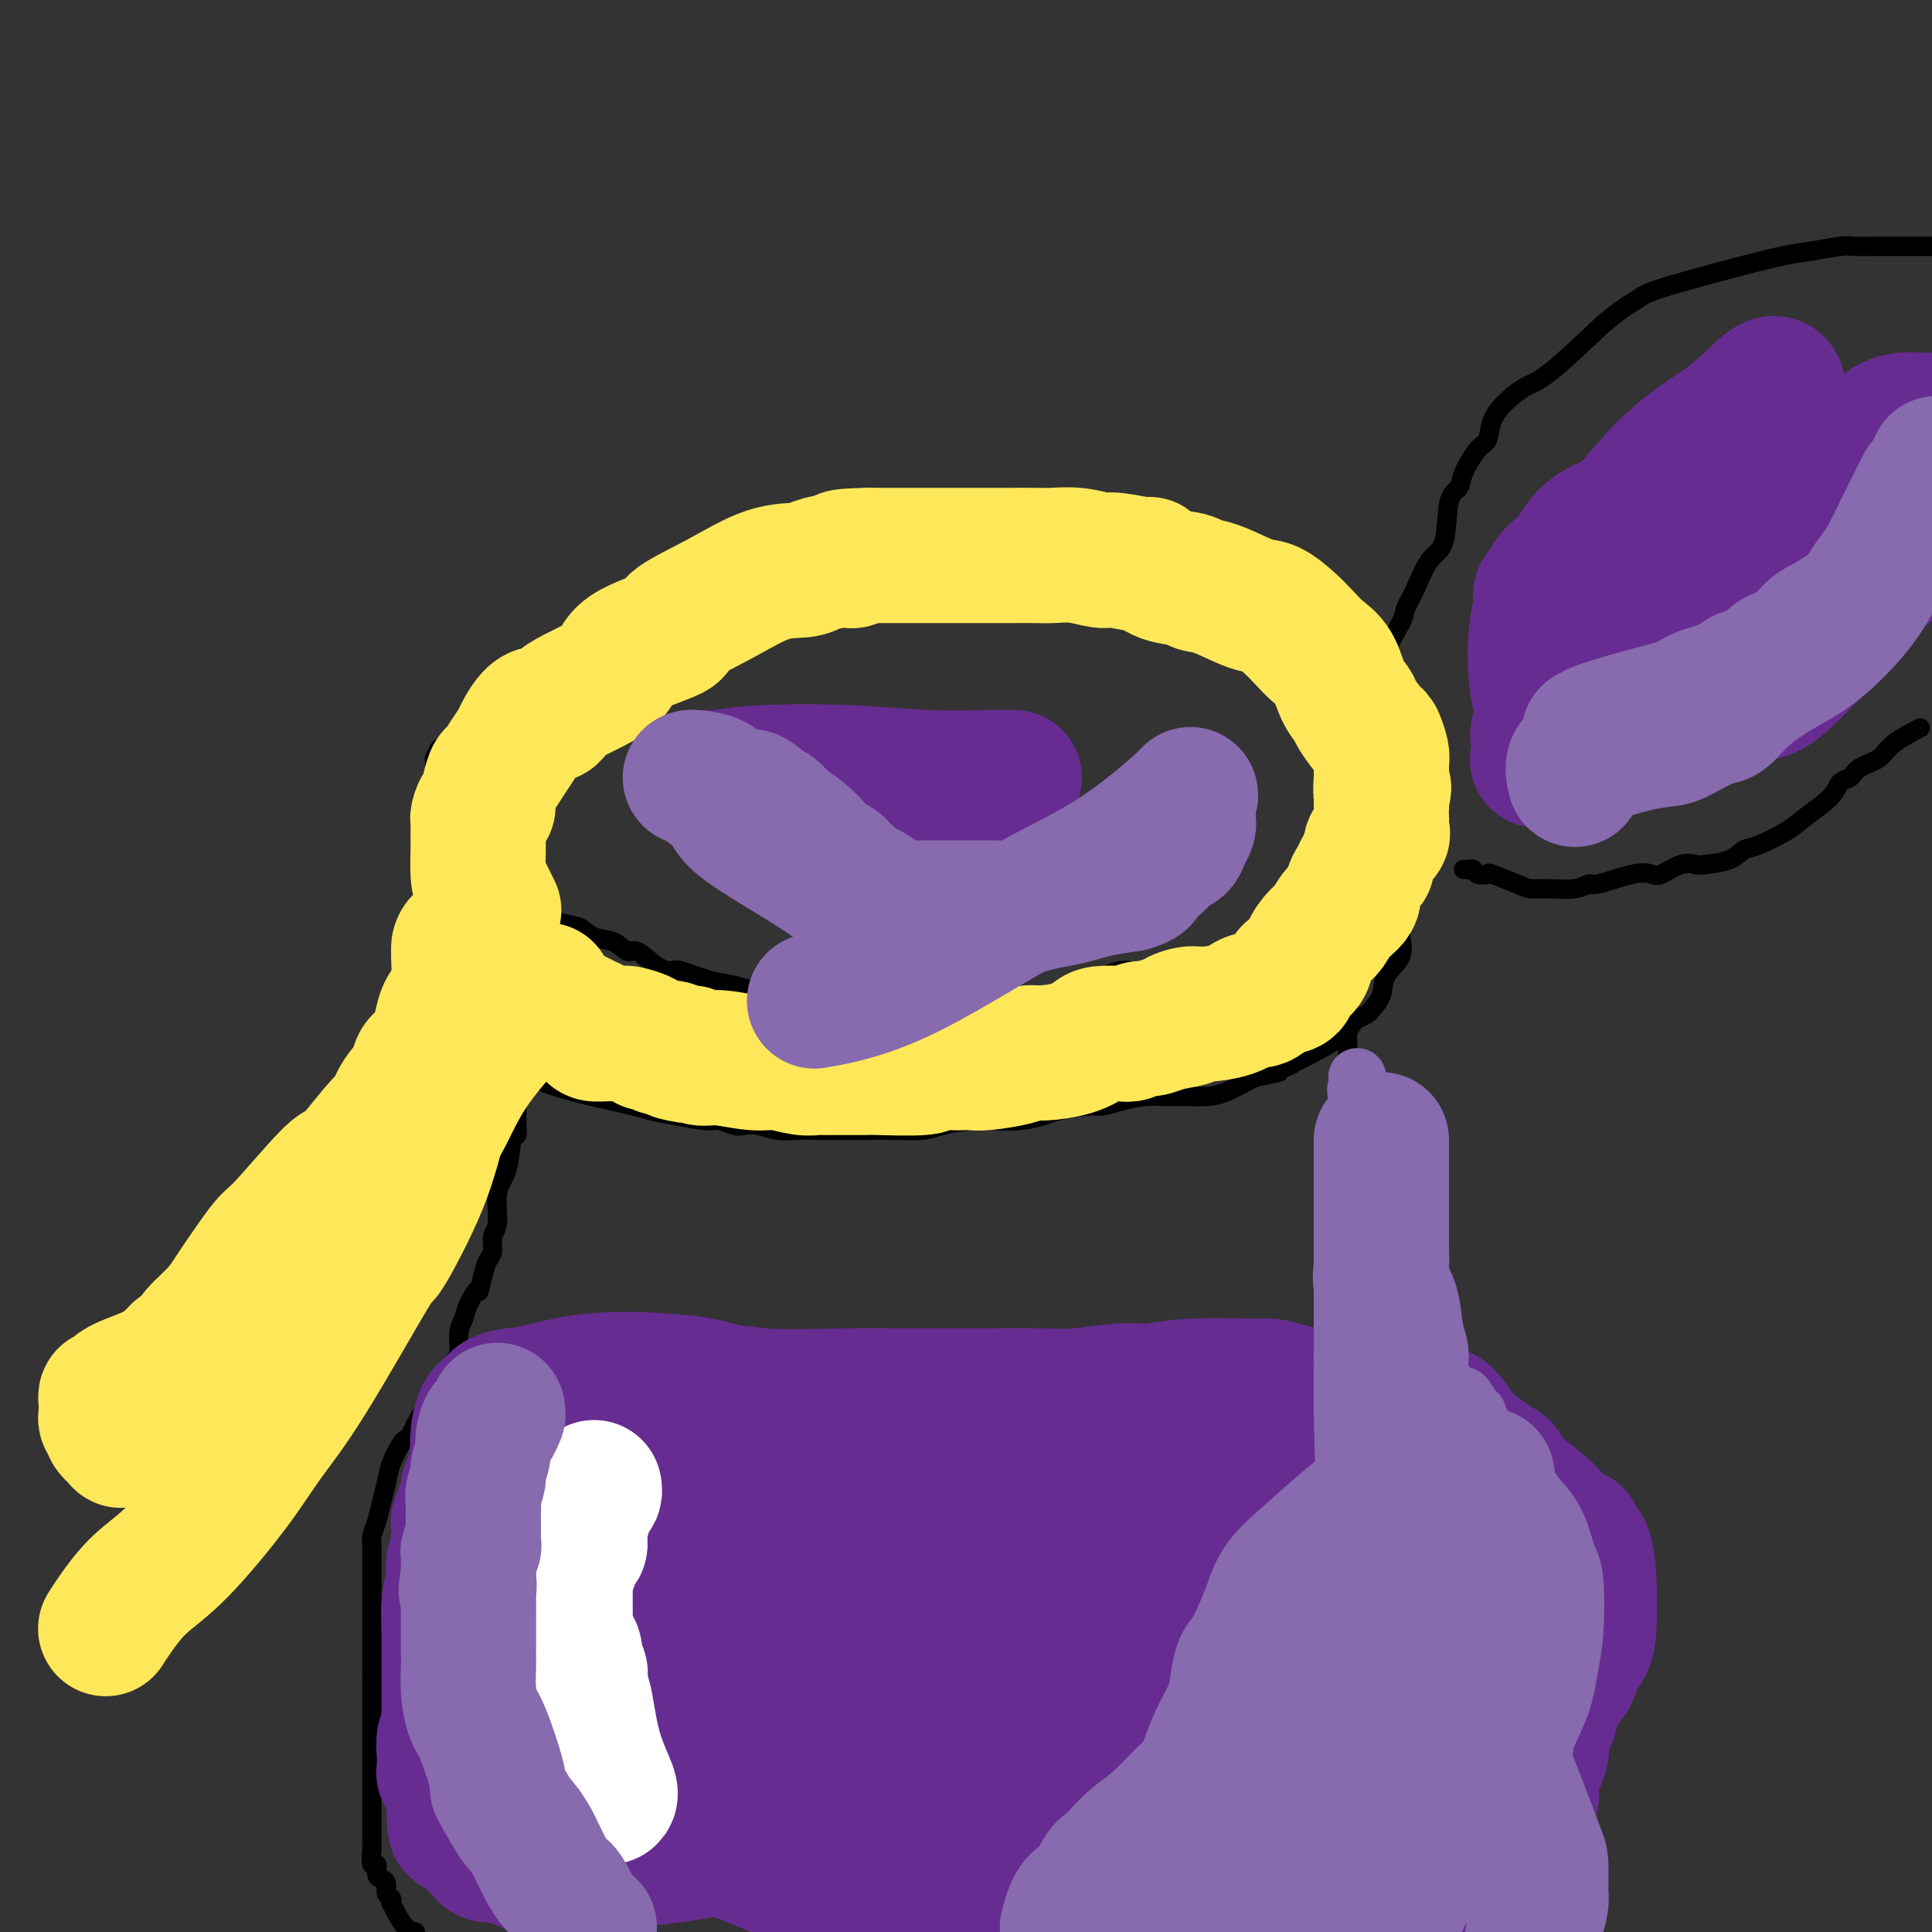 <svg viewBox='0 0 400 400' version='1.1' xmlns='http://www.w3.org/2000/svg' xmlns:xlink='http://www.w3.org/1999/xlink'><rect x="0" y="0" width="400" height="400" fill="#333333" stroke="none"/><g fill='none' stroke='#000000' stroke-width='4' stroke-linecap='round' stroke-linejoin='round'><path d='M130,141c-0.258,-0.015 -0.517,-0.029 -1,0c-0.483,0.029 -1.191,0.103 -2,0c-0.809,-0.103 -1.719,-0.383 -3,0c-1.281,0.383 -2.933,1.430 -4,2c-1.067,0.570 -1.548,0.664 -2,1c-0.452,0.336 -0.874,0.915 -2,1c-1.126,0.085 -2.956,-0.323 -4,0c-1.044,0.323 -1.301,1.378 -2,2c-0.699,0.622 -1.840,0.812 -3,1c-1.160,0.188 -2.338,0.375 -3,1c-0.662,0.625 -0.807,1.688 -1,2c-0.193,0.312 -0.433,-0.126 -1,0c-0.567,0.126 -1.461,0.817 -2,1c-0.539,0.183 -0.722,-0.143 -1,0c-0.278,0.143 -0.651,0.755 -1,1c-0.349,0.245 -0.675,0.122 -1,0'/><path d='M97,153c-5.510,1.811 -2.786,0.340 -2,0c0.786,-0.340 -0.368,0.453 -1,1c-0.632,0.547 -0.744,0.850 -1,1c-0.256,0.150 -0.657,0.148 -1,0c-0.343,-0.148 -0.628,-0.443 -1,0c-0.372,0.443 -0.832,1.624 -1,2c-0.168,0.376 -0.045,-0.053 0,0c0.045,0.053 0.012,0.588 0,1c-0.012,0.412 -0.003,0.701 0,1c0.003,0.299 0.001,0.609 0,1c-0.001,0.391 -0.000,0.864 0,1c0.000,0.136 -0.001,-0.067 0,0c0.001,0.067 0.003,0.402 0,1c-0.003,0.598 -0.012,1.460 0,2c0.012,0.540 0.045,0.759 0,1c-0.045,0.241 -0.167,0.506 0,1c0.167,0.494 0.623,1.218 1,2c0.377,0.782 0.673,1.623 1,2c0.327,0.377 0.684,0.290 1,1c0.316,0.710 0.590,2.217 1,3c0.410,0.783 0.955,0.843 1,1c0.045,0.157 -0.409,0.410 0,1c0.409,0.590 1.682,1.516 2,2c0.318,0.484 -0.320,0.525 0,1c0.320,0.475 1.596,1.384 2,2c0.404,0.616 -0.066,0.938 0,1c0.066,0.062 0.667,-0.135 1,0c0.333,0.135 0.399,0.603 1,1c0.601,0.397 1.739,0.722 2,1c0.261,0.278 -0.354,0.508 0,1c0.354,0.492 1.677,1.246 3,2'/><path d='M106,187c2.812,3.212 2.341,1.744 2,1c-0.341,-0.744 -0.552,-0.762 1,0c1.552,0.762 4.867,2.303 7,3c2.133,0.697 3.083,0.548 4,1c0.917,0.452 1.799,1.504 3,2c1.201,0.496 2.721,0.435 4,1c1.279,0.565 2.317,1.757 3,2c0.683,0.243 1.010,-0.464 2,0c0.990,0.464 2.641,2.099 4,3c1.359,0.901 2.424,1.069 3,1c0.576,-0.069 0.662,-0.373 2,0c1.338,0.373 3.927,1.424 6,2c2.073,0.576 3.631,0.676 5,1c1.369,0.324 2.551,0.870 4,1c1.449,0.130 3.166,-0.158 5,0c1.834,0.158 3.786,0.760 5,1c1.214,0.240 1.690,0.117 3,0c1.310,-0.117 3.455,-0.227 5,0c1.545,0.227 2.490,0.793 5,1c2.510,0.207 6.586,0.056 9,0c2.414,-0.056 3.166,-0.015 4,0c0.834,0.015 1.749,0.005 3,0c1.251,-0.005 2.838,-0.005 4,0c1.162,0.005 1.897,0.016 3,0c1.103,-0.016 2.572,-0.060 4,0c1.428,0.060 2.816,0.223 4,0c1.184,-0.223 2.165,-0.830 3,-1c0.835,-0.170 1.523,0.099 3,0c1.477,-0.099 3.744,-0.565 5,-1c1.256,-0.435 1.502,-0.839 2,-1c0.498,-0.161 1.249,-0.081 2,0'/><path d='M225,204c3.068,-0.857 3.237,-1.501 4,-2c0.763,-0.499 2.121,-0.855 3,-1c0.879,-0.145 1.281,-0.080 2,0c0.719,0.080 1.757,0.175 3,0c1.243,-0.175 2.692,-0.621 4,-1c1.308,-0.379 2.476,-0.692 4,-1c1.524,-0.308 3.404,-0.612 5,-1c1.596,-0.388 2.907,-0.860 4,-1c1.093,-0.140 1.969,0.051 3,0c1.031,-0.051 2.218,-0.343 3,-1c0.782,-0.657 1.161,-1.678 2,-2c0.839,-0.322 2.140,0.053 3,0c0.860,-0.053 1.280,-0.536 2,-1c0.720,-0.464 1.740,-0.908 3,-1c1.260,-0.092 2.760,0.168 4,0c1.240,-0.168 2.220,-0.766 3,-1c0.780,-0.234 1.361,-0.105 2,0c0.639,0.105 1.336,0.187 2,0c0.664,-0.187 1.295,-0.642 2,-1c0.705,-0.358 1.484,-0.620 2,-1c0.516,-0.380 0.768,-0.879 1,-1c0.232,-0.121 0.444,0.137 1,0c0.556,-0.137 1.457,-0.670 2,-1c0.543,-0.330 0.727,-0.457 1,-1c0.273,-0.543 0.633,-1.501 1,-2c0.367,-0.499 0.739,-0.538 1,-1c0.261,-0.462 0.410,-1.348 1,-2c0.590,-0.652 1.622,-1.072 2,-2c0.378,-0.928 0.102,-2.365 0,-3c-0.102,-0.635 -0.029,-0.467 0,-1c0.029,-0.533 0.015,-1.766 0,-3'/><path d='M295,172c0.005,-1.196 0.016,-0.687 0,-1c-0.016,-0.313 -0.060,-1.449 0,-2c0.060,-0.551 0.225,-0.517 0,-1c-0.225,-0.483 -0.838,-1.485 -1,-2c-0.162,-0.515 0.128,-0.545 0,-1c-0.128,-0.455 -0.672,-1.334 -1,-2c-0.328,-0.666 -0.438,-1.118 -1,-2c-0.562,-0.882 -1.574,-2.196 -2,-3c-0.426,-0.804 -0.266,-1.100 -1,-2c-0.734,-0.900 -2.364,-2.405 -3,-3c-0.636,-0.595 -0.280,-0.281 -1,-1c-0.720,-0.719 -2.517,-2.471 -4,-4c-1.483,-1.529 -2.651,-2.833 -4,-4c-1.349,-1.167 -2.878,-2.195 -4,-3c-1.122,-0.805 -1.838,-1.385 -3,-2c-1.162,-0.615 -2.770,-1.264 -4,-2c-1.230,-0.736 -2.082,-1.559 -3,-2c-0.918,-0.441 -1.901,-0.498 -3,-1c-1.099,-0.502 -2.312,-1.447 -3,-2c-0.688,-0.553 -0.849,-0.712 -2,-1c-1.151,-0.288 -3.290,-0.704 -5,-1c-1.710,-0.296 -2.990,-0.470 -4,-1c-1.010,-0.530 -1.751,-1.414 -3,-2c-1.249,-0.586 -3.007,-0.875 -4,-1c-0.993,-0.125 -1.223,-0.088 -2,0c-0.777,0.088 -2.102,0.226 -3,0c-0.898,-0.226 -1.368,-0.818 -2,-1c-0.632,-0.182 -1.427,0.044 -2,0c-0.573,-0.044 -0.923,-0.358 -2,-1c-1.077,-0.642 -2.879,-1.612 -4,-2c-1.121,-0.388 -1.560,-0.194 -2,0'/><path d='M222,122c-5.766,-1.547 -2.681,-0.415 -3,0c-0.319,0.415 -4.043,0.111 -6,0c-1.957,-0.111 -2.147,-0.030 -3,0c-0.853,0.030 -2.368,0.008 -3,0c-0.632,-0.008 -0.380,-0.002 -1,0c-0.620,0.002 -2.113,0.001 -3,0c-0.887,-0.001 -1.170,-0.000 -2,0c-0.830,0.000 -2.207,0.000 -3,0c-0.793,-0.000 -1.002,-0.000 -2,0c-0.998,0.000 -2.785,0.000 -4,0c-1.215,-0.000 -1.859,-0.000 -3,0c-1.141,0.000 -2.781,-0.000 -4,0c-1.219,0.000 -2.018,0.000 -3,0c-0.982,-0.000 -2.148,-0.000 -3,0c-0.852,0.000 -1.392,0.000 -2,0c-0.608,-0.000 -1.286,-0.000 -2,0c-0.714,0.000 -1.466,0.000 -2,0c-0.534,-0.000 -0.851,-0.001 -2,0c-1.149,0.001 -3.130,0.003 -4,0c-0.870,-0.003 -0.628,-0.012 -2,0c-1.372,0.012 -4.358,0.044 -6,0c-1.642,-0.044 -1.939,-0.166 -3,0c-1.061,0.166 -2.887,0.619 -4,1c-1.113,0.381 -1.514,0.691 -2,1c-0.486,0.309 -1.056,0.618 -2,1c-0.944,0.382 -2.263,0.837 -3,1c-0.737,0.163 -0.894,0.033 -2,0c-1.106,-0.033 -3.163,0.033 -4,0c-0.837,-0.033 -0.456,-0.163 -1,0c-0.544,0.163 -2.013,0.618 -3,1c-0.987,0.382 -1.494,0.691 -2,1'/><path d='M133,128c-4.170,1.108 -3.096,0.878 -4,1c-0.904,0.122 -3.786,0.597 -5,1c-1.214,0.403 -0.759,0.734 -1,1c-0.241,0.266 -1.178,0.467 -2,1c-0.822,0.533 -1.528,1.400 -2,2c-0.472,0.600 -0.709,0.934 -1,1c-0.291,0.066 -0.637,-0.136 -1,0c-0.363,0.136 -0.742,0.611 -1,1c-0.258,0.389 -0.395,0.692 -1,1c-0.605,0.308 -1.679,0.623 -2,1c-0.321,0.377 0.110,0.818 0,1c-0.110,0.182 -0.762,0.104 -1,0c-0.238,-0.104 -0.063,-0.234 0,0c0.063,0.234 0.014,0.831 0,1c-0.014,0.169 0.007,-0.091 0,0c-0.007,0.091 -0.041,0.531 0,1c0.041,0.469 0.157,0.967 0,1c-0.157,0.033 -0.586,-0.397 -1,0c-0.414,0.397 -0.814,1.622 -1,2c-0.186,0.378 -0.159,-0.092 0,0c0.159,0.092 0.450,0.747 0,1c-0.450,0.253 -1.640,0.105 -2,0c-0.360,-0.105 0.110,-0.168 0,0c-0.110,0.168 -0.800,0.567 -1,1c-0.200,0.433 0.090,0.901 0,1c-0.090,0.099 -0.560,-0.169 -1,0c-0.440,0.169 -0.849,0.776 -1,1c-0.151,0.224 -0.043,0.064 0,0c0.043,-0.064 0.022,-0.032 0,0'/><path d='M97,175c0.004,-0.051 0.009,-0.102 0,0c-0.009,0.102 -0.030,0.356 0,1c0.030,0.644 0.112,1.677 0,2c-0.112,0.323 -0.419,-0.064 0,0c0.419,0.064 1.562,0.580 2,1c0.438,0.420 0.169,0.745 0,1c-0.169,0.255 -0.238,0.440 0,1c0.238,0.560 0.785,1.495 1,2c0.215,0.505 0.099,0.579 0,1c-0.099,0.421 -0.180,1.190 0,2c0.180,0.810 0.623,1.660 1,2c0.377,0.340 0.689,0.170 1,0'/><path d='M102,188c1.001,2.351 1.004,1.729 1,2c-0.004,0.271 -0.016,1.435 0,2c0.016,0.565 0.060,0.530 0,1c-0.060,0.470 -0.222,1.444 0,2c0.222,0.556 0.829,0.694 1,1c0.171,0.306 -0.094,0.781 0,1c0.094,0.219 0.547,0.181 1,1c0.453,0.819 0.906,2.496 1,3c0.094,0.504 -0.171,-0.165 0,0c0.171,0.165 0.778,1.163 1,2c0.222,0.837 0.060,1.512 0,2c-0.060,0.488 -0.016,0.788 0,1c0.016,0.212 0.004,0.336 0,1c-0.004,0.664 -0.001,1.869 0,3c0.001,1.131 0.000,2.190 0,4c-0.000,1.810 -0.000,4.372 0,6c0.000,1.628 0.000,2.323 0,3c-0.000,0.677 -0.000,1.336 0,2c0.000,0.664 0.001,1.335 0,2c-0.001,0.665 -0.004,1.326 0,2c0.004,0.674 0.013,1.363 0,2c-0.013,0.637 -0.050,1.224 0,2c0.050,0.776 0.186,1.741 0,2c-0.186,0.259 -0.695,-0.189 -1,1c-0.305,1.189 -0.407,4.013 -1,6c-0.593,1.987 -1.679,3.136 -2,5c-0.321,1.864 0.121,4.441 0,6c-0.121,1.559 -0.806,2.098 -1,3c-0.194,0.902 0.102,2.166 0,3c-0.102,0.834 -0.600,1.238 -1,2c-0.400,0.762 -0.700,1.881 -1,3'/><path d='M100,264c-1.200,5.024 -0.699,3.083 -1,3c-0.301,-0.083 -1.406,1.693 -2,3c-0.594,1.307 -0.679,2.146 -1,3c-0.321,0.854 -0.877,1.724 -1,3c-0.123,1.276 0.189,2.957 0,4c-0.189,1.043 -0.878,1.448 -1,2c-0.122,0.552 0.323,1.252 0,2c-0.323,0.748 -1.412,1.546 -2,2c-0.588,0.454 -0.673,0.564 -1,1c-0.327,0.436 -0.896,1.197 -1,2c-0.104,0.803 0.256,1.647 0,2c-0.256,0.353 -1.130,0.214 -2,1c-0.870,0.786 -1.738,2.499 -2,3c-0.262,0.501 0.081,-0.208 0,0c-0.081,0.208 -0.585,1.332 -1,2c-0.415,0.668 -0.741,0.881 -1,1c-0.259,0.119 -0.450,0.146 -1,1c-0.550,0.854 -1.457,2.536 -2,4c-0.543,1.464 -0.720,2.711 -1,4c-0.280,1.289 -0.664,2.619 -1,4c-0.336,1.381 -0.626,2.811 -1,4c-0.374,1.189 -0.832,2.136 -1,3c-0.168,0.864 -0.045,1.645 0,2c0.045,0.355 0.012,0.283 0,1c-0.012,0.717 -0.003,2.224 0,3c0.003,0.776 0.001,0.822 0,1c-0.001,0.178 -0.000,0.490 0,2c0.000,1.510 0.000,4.219 0,6c-0.000,1.781 -0.000,2.633 0,4c0.000,1.367 0.000,3.248 0,5c-0.000,1.752 -0.000,3.376 0,5'/><path d='M77,347c-0.000,5.072 -0.000,3.252 0,3c0.000,-0.252 0.000,1.062 0,2c-0.000,0.938 -0.000,1.499 0,2c0.000,0.501 0.000,0.943 0,1c-0.000,0.057 -0.000,-0.271 0,0c0.000,0.271 0.000,1.143 0,2c-0.000,0.857 -0.000,1.701 0,2c0.000,0.299 0.000,0.053 0,1c-0.000,0.947 -0.000,3.088 0,4c0.000,0.912 0.000,0.596 0,2c-0.000,1.404 -0.000,4.527 0,6c0.000,1.473 0.000,1.296 0,2c-0.000,0.704 -0.000,2.288 0,3c0.000,0.712 0.000,0.552 0,1c-0.000,0.448 -0.001,1.505 0,2c0.001,0.495 0.004,0.428 0,1c-0.004,0.572 -0.016,1.782 0,2c0.016,0.218 0.060,-0.555 0,0c-0.060,0.555 -0.222,2.438 0,3c0.222,0.562 0.829,-0.196 1,0c0.171,0.196 -0.094,1.348 0,2c0.094,0.652 0.547,0.806 1,1c0.453,0.194 0.905,0.429 1,1c0.095,0.571 -0.169,1.478 0,2c0.169,0.522 0.769,0.658 1,1c0.231,0.342 0.092,0.890 0,1c-0.092,0.110 -0.138,-0.218 0,0c0.138,0.218 0.460,0.982 1,2c0.540,1.018 1.297,2.291 2,3c0.703,0.709 1.351,0.855 2,1'/><path d='M125,399c-0.291,0.081 -0.583,0.161 0,0c0.583,-0.161 2.040,-0.564 3,-1c0.960,-0.436 1.422,-0.906 2,-1c0.578,-0.094 1.272,0.186 2,0c0.728,-0.186 1.491,-0.838 2,-1c0.509,-0.162 0.764,0.167 1,0c0.236,-0.167 0.453,-0.829 1,-1c0.547,-0.171 1.424,0.150 2,0c0.576,-0.150 0.850,-0.772 1,-1c0.150,-0.228 0.175,-0.061 1,0c0.825,0.061 2.448,0.017 3,0c0.552,-0.017 0.032,-0.008 0,0c-0.032,0.008 0.424,0.016 1,0c0.576,-0.016 1.272,-0.057 2,0c0.728,0.057 1.490,0.211 2,0c0.510,-0.211 0.770,-0.789 1,-1c0.230,-0.211 0.429,-0.057 1,0c0.571,0.057 1.514,0.015 2,0c0.486,-0.015 0.515,-0.004 1,0c0.485,0.004 1.425,0.001 2,0c0.575,-0.001 0.785,-0.000 1,0c0.215,0.000 0.437,0.000 1,0c0.563,-0.000 1.468,-0.000 2,0c0.532,0.000 0.692,0.000 1,0c0.308,-0.000 0.765,-0.000 1,0c0.235,0.000 0.247,0.000 1,0c0.753,-0.000 2.246,-0.000 3,0c0.754,0.000 0.768,0.000 1,0c0.232,-0.000 0.681,-0.000 1,0c0.319,0.000 0.509,0.000 1,0c0.491,-0.000 1.283,-0.000 2,0c0.717,0.000 1.358,0.000 2,0'/><path d='M172,393c3.550,0.000 0.927,0.000 1,0c0.073,-0.000 2.844,-0.000 5,0c2.156,0.000 3.697,0.000 5,0c1.303,-0.000 2.369,-0.000 3,0c0.631,0.000 0.826,0.000 2,0c1.174,-0.000 3.325,-0.000 4,0c0.675,0.000 -0.127,0.000 0,0c0.127,-0.000 1.181,-0.000 2,0c0.819,0.000 1.402,0.001 2,0c0.598,-0.001 1.211,-0.004 2,0c0.789,0.004 1.753,0.015 2,0c0.247,-0.015 -0.222,-0.057 1,0c1.222,0.057 4.134,0.211 6,0c1.866,-0.211 2.686,-0.788 4,-1c1.314,-0.212 3.122,-0.061 5,0c1.878,0.061 3.825,0.031 5,0c1.175,-0.031 1.578,-0.065 2,0c0.422,0.065 0.864,0.228 2,0c1.136,-0.228 2.966,-0.846 4,-1c1.034,-0.154 1.273,0.155 2,0c0.727,-0.155 1.942,-0.774 3,-1c1.058,-0.226 1.959,-0.061 3,0c1.041,0.061 2.223,0.016 3,0c0.777,-0.016 1.149,-0.004 2,0c0.851,0.004 2.181,0.001 3,0c0.819,-0.001 1.127,-0.000 2,0c0.873,0.000 2.311,0.000 3,0c0.689,-0.000 0.628,-0.000 1,0c0.372,0.000 1.177,0.000 2,0c0.823,-0.000 1.664,-0.000 2,0c0.336,0.000 0.168,0.000 0,0'/><path d='M255,390c13.187,-0.464 4.655,-0.123 2,0c-2.655,0.123 0.569,0.029 2,0c1.431,-0.029 1.071,0.007 1,0c-0.071,-0.007 0.146,-0.057 1,0c0.854,0.057 2.344,0.221 4,0c1.656,-0.221 3.479,-0.829 5,-1c1.521,-0.171 2.740,0.094 4,0c1.260,-0.094 2.561,-0.547 3,-1c0.439,-0.453 0.016,-0.906 0,-1c-0.016,-0.094 0.376,0.171 1,0c0.624,-0.171 1.481,-0.778 2,-1c0.519,-0.222 0.701,-0.060 1,0c0.299,0.060 0.714,0.016 1,0c0.286,-0.016 0.444,-0.004 1,0c0.556,0.004 1.509,0.001 2,0c0.491,-0.001 0.521,-0.000 1,0c0.479,0.000 1.406,0.000 2,0c0.594,-0.000 0.856,-0.000 1,0c0.144,0.000 0.170,-0.000 1,0c0.830,0.000 2.463,0.000 3,0c0.537,-0.000 -0.023,-0.001 1,0c1.023,0.001 3.630,0.004 5,0c1.370,-0.004 1.505,-0.015 2,0c0.495,0.015 1.350,0.057 2,0c0.650,-0.057 1.095,-0.211 2,0c0.905,0.211 2.269,0.789 3,1c0.731,0.211 0.828,0.057 1,0c0.172,-0.057 0.417,-0.015 1,0c0.583,0.015 1.503,0.004 2,0c0.497,-0.004 0.571,-0.001 1,0c0.429,0.001 1.215,0.001 2,0'/><path d='M315,387c5.488,0.007 1.708,-0.477 1,-1c-0.708,-0.523 1.655,-1.086 3,-2c1.345,-0.914 1.670,-2.178 2,-3c0.330,-0.822 0.663,-1.203 1,-2c0.337,-0.797 0.678,-2.011 1,-4c0.322,-1.989 0.626,-4.753 1,-6c0.374,-1.247 0.818,-0.977 1,-2c0.182,-1.023 0.101,-3.338 0,-5c-0.101,-1.662 -0.222,-2.672 0,-4c0.222,-1.328 0.789,-2.976 1,-5c0.211,-2.024 0.068,-4.426 0,-6c-0.068,-1.574 -0.061,-2.322 0,-3c0.061,-0.678 0.175,-1.288 0,-3c-0.175,-1.712 -0.639,-4.527 -1,-6c-0.361,-1.473 -0.617,-1.606 -1,-2c-0.383,-0.394 -0.891,-1.050 -1,-2c-0.109,-0.950 0.182,-2.193 0,-3c-0.182,-0.807 -0.837,-1.179 -1,-2c-0.163,-0.821 0.165,-2.092 0,-3c-0.165,-0.908 -0.822,-1.453 -1,-2c-0.178,-0.547 0.122,-1.094 0,-2c-0.122,-0.906 -0.666,-2.169 -1,-3c-0.334,-0.831 -0.459,-1.229 -1,-2c-0.541,-0.771 -1.497,-1.914 -2,-3c-0.503,-1.086 -0.554,-2.115 -1,-3c-0.446,-0.885 -1.288,-1.627 -2,-2c-0.712,-0.373 -1.296,-0.379 -2,-1c-0.704,-0.621 -1.529,-1.857 -2,-3c-0.471,-1.143 -0.588,-2.192 -1,-3c-0.412,-0.808 -1.118,-1.374 -2,-2c-0.882,-0.626 -1.941,-1.313 -3,-2'/><path d='M304,295c-3.542,-4.057 -4.396,-3.699 -5,-4c-0.604,-0.301 -0.957,-1.260 -2,-3c-1.043,-1.740 -2.775,-4.260 -4,-6c-1.225,-1.740 -1.945,-2.700 -3,-5c-1.055,-2.300 -2.447,-5.939 -3,-8c-0.553,-2.061 -0.267,-2.545 -1,-4c-0.733,-1.455 -2.483,-3.881 -3,-5c-0.517,-1.119 0.201,-0.932 0,-2c-0.201,-1.068 -1.321,-3.391 -2,-5c-0.679,-1.609 -0.918,-2.504 -1,-4c-0.082,-1.496 -0.008,-3.591 0,-6c0.008,-2.409 -0.050,-5.130 0,-7c0.050,-1.870 0.210,-2.889 0,-4c-0.210,-1.111 -0.788,-2.314 -1,-3c-0.212,-0.686 -0.057,-0.855 0,-2c0.057,-1.145 0.015,-3.265 0,-4c-0.015,-0.735 -0.004,-0.086 0,0c0.004,0.086 0.001,-0.390 0,-1c-0.001,-0.610 -0.001,-1.355 0,-2c0.001,-0.645 0.004,-1.190 0,-2c-0.004,-0.810 -0.015,-1.885 0,-4c0.015,-2.115 0.057,-5.270 0,-7c-0.057,-1.730 -0.212,-2.034 0,-3c0.212,-0.966 0.793,-2.593 1,-3c0.207,-0.407 0.041,0.405 0,0c-0.041,-0.405 0.045,-2.028 0,-3c-0.045,-0.972 -0.219,-1.294 0,-2c0.219,-0.706 0.832,-1.798 1,-3c0.168,-1.202 -0.109,-2.516 0,-5c0.109,-2.484 0.602,-6.138 1,-9c0.398,-2.862 0.699,-4.931 1,-7'/><path d='M283,172c0.619,-5.735 0.166,-4.073 0,-4c-0.166,0.073 -0.045,-1.442 0,-2c0.045,-0.558 0.013,-0.159 0,0c-0.013,0.159 -0.006,0.080 0,0'/><path d='M284,149c-0.110,-0.473 -0.220,-0.945 0,-3c0.220,-2.055 0.771,-5.692 2,-9c1.229,-3.308 3.135,-6.288 4,-8c0.865,-1.712 0.689,-2.157 1,-3c0.311,-0.843 1.110,-2.084 2,-4c0.890,-1.916 1.872,-4.506 3,-6c1.128,-1.494 2.403,-1.892 3,-4c0.597,-2.108 0.517,-5.924 1,-8c0.483,-2.076 1.528,-2.410 2,-3c0.472,-0.590 0.369,-1.435 1,-3c0.631,-1.565 1.996,-3.852 3,-5c1.004,-1.148 1.649,-1.159 2,-2c0.351,-0.841 0.409,-2.513 1,-4c0.591,-1.487 1.715,-2.790 3,-4c1.285,-1.210 2.731,-2.326 4,-3c1.269,-0.674 2.363,-0.907 5,-3c2.637,-2.093 6.819,-6.047 11,-10'/><path d='M332,67c5.081,-4.158 6.285,-4.553 7,-5c0.715,-0.447 0.941,-0.947 4,-2c3.059,-1.053 8.952,-2.660 14,-4c5.048,-1.340 9.250,-2.411 12,-3c2.750,-0.589 4.047,-0.694 6,-1c1.953,-0.306 4.563,-0.814 6,-1c1.437,-0.186 1.703,-0.050 3,0c1.297,0.050 3.626,0.013 5,0c1.374,-0.013 1.793,-0.004 3,0c1.207,0.004 3.202,0.001 5,0c1.798,-0.001 3.399,-0.001 5,0'/><path d='M397,151c0.504,-0.261 1.009,-0.522 0,0c-1.009,0.522 -3.531,1.826 -5,3c-1.469,1.174 -1.885,2.217 -3,3c-1.115,0.783 -2.928,1.305 -4,2c-1.072,0.695 -1.404,1.564 -2,2c-0.596,0.436 -1.458,0.439 -2,1c-0.542,0.561 -0.764,1.679 -2,3c-1.236,1.321 -3.487,2.844 -5,4c-1.513,1.156 -2.290,1.946 -4,3c-1.710,1.054 -4.355,2.374 -6,3c-1.645,0.626 -2.291,0.558 -3,1c-0.709,0.442 -1.482,1.394 -3,2c-1.518,0.606 -3.781,0.867 -5,1c-1.219,0.133 -1.393,0.139 -2,0c-0.607,-0.139 -1.648,-0.422 -3,0c-1.352,0.422 -3.015,1.548 -4,2c-0.985,0.452 -1.290,0.230 -2,0c-0.710,-0.230 -1.823,-0.468 -4,0c-2.177,0.468 -5.416,1.643 -7,2c-1.584,0.357 -1.513,-0.102 -2,0c-0.487,0.102 -1.532,0.766 -3,1c-1.468,0.234 -3.358,0.038 -5,0c-1.642,-0.038 -3.035,0.082 -4,0c-0.965,-0.082 -1.501,-0.365 -3,-1c-1.499,-0.635 -3.959,-1.620 -5,-2c-1.041,-0.380 -0.661,-0.154 -1,0c-0.339,0.154 -1.398,0.237 -2,0c-0.602,-0.237 -0.749,-0.796 -1,-1c-0.251,-0.204 -0.606,-0.055 -1,0c-0.394,0.055 -0.827,0.016 -1,0c-0.173,-0.016 -0.087,-0.008 0,0'/><path d='M95,179c-0.000,-0.215 -0.000,-0.429 0,2c0.000,2.429 0.000,7.502 0,10c-0.000,2.498 -0.000,2.420 0,3c0.000,0.580 0.000,1.818 0,3c-0.000,1.182 -0.001,2.308 0,3c0.001,0.692 0.003,0.950 0,1c-0.003,0.050 -0.011,-0.109 0,0c0.011,0.109 0.042,0.487 0,1c-0.042,0.513 -0.156,1.163 0,2c0.156,0.837 0.580,1.861 1,3c0.420,1.139 0.834,2.393 1,3c0.166,0.607 0.084,0.566 0,1c-0.084,0.434 -0.169,1.343 0,2c0.169,0.657 0.592,1.063 1,1c0.408,-0.063 0.802,-0.594 1,0c0.198,0.594 0.199,2.313 2,4c1.801,1.687 5.400,3.344 9,5'/><path d='M110,223c5.434,2.570 12.519,3.994 17,5c4.481,1.006 6.359,1.594 8,2c1.641,0.406 3.044,0.631 5,1c1.956,0.369 4.466,0.882 6,1c1.534,0.118 2.093,-0.161 3,0c0.907,0.161 2.160,0.761 3,1c0.840,0.239 1.265,0.117 2,0c0.735,-0.117 1.781,-0.227 3,0c1.219,0.227 2.611,0.793 4,1c1.389,0.207 2.774,0.055 4,0c1.226,-0.055 2.292,-0.014 4,0c1.708,0.014 4.058,0.001 6,0c1.942,-0.001 3.478,0.010 5,0c1.522,-0.010 3.032,-0.041 5,0c1.968,0.041 4.394,0.156 6,0c1.606,-0.156 2.391,-0.581 4,-1c1.609,-0.419 4.041,-0.833 6,-1c1.959,-0.167 3.445,-0.087 5,0c1.555,0.087 3.178,0.182 5,0c1.822,-0.182 3.844,-0.640 5,-1c1.156,-0.360 1.446,-0.622 3,-1c1.554,-0.378 4.372,-0.872 6,-1c1.628,-0.128 2.065,0.109 3,0c0.935,-0.109 2.368,-0.565 4,-1c1.632,-0.435 3.464,-0.851 5,-1c1.536,-0.149 2.775,-0.033 4,0c1.225,0.033 2.436,-0.019 4,0c1.564,0.019 3.481,0.108 5,0c1.519,-0.108 2.640,-0.414 4,-1c1.360,-0.586 2.960,-1.453 4,-2c1.040,-0.547 1.520,-0.773 2,-1'/><path d='M260,223c8.109,-1.574 3.881,-1.008 3,-1c-0.881,0.008 1.585,-0.540 3,-1c1.415,-0.460 1.778,-0.830 2,-1c0.222,-0.170 0.301,-0.140 2,-1c1.699,-0.860 5.017,-2.610 7,-4c1.983,-1.390 2.630,-2.419 3,-3c0.370,-0.581 0.464,-0.714 1,-1c0.536,-0.286 1.514,-0.726 2,-1c0.486,-0.274 0.480,-0.384 1,-1c0.520,-0.616 1.565,-1.739 2,-3c0.435,-1.261 0.260,-2.661 1,-4c0.740,-1.339 2.394,-2.617 3,-4c0.606,-1.383 0.162,-2.871 0,-4c-0.162,-1.129 -0.043,-1.899 0,-3c0.043,-1.101 0.012,-2.532 0,-3c-0.012,-0.468 -0.003,0.029 0,0c0.003,-0.029 0.001,-0.582 0,-1c-0.001,-0.418 -0.000,-0.700 0,-1c0.000,-0.300 0.000,-0.619 0,-1c-0.000,-0.381 -0.000,-0.823 0,-1c0.000,-0.177 0.000,-0.088 0,0'/></g>
<g fill='none' stroke='#672C91' stroke-width='28' stroke-linecap='round' stroke-linejoin='round'><path d='M98,306c-0.030,-0.098 -0.059,-0.195 0,0c0.059,0.195 0.208,0.683 0,1c-0.208,0.317 -0.773,0.465 -1,1c-0.227,0.535 -0.117,1.458 0,2c0.117,0.542 0.242,0.705 0,1c-0.242,0.295 -0.849,0.723 -1,1c-0.151,0.277 0.156,0.403 0,1c-0.156,0.597 -0.774,1.666 -1,2c-0.226,0.334 -0.061,-0.065 0,0c0.061,0.065 0.016,0.595 0,1c-0.016,0.405 -0.004,0.686 0,1c0.004,0.314 0.001,0.661 0,1c-0.001,0.339 -0.001,0.669 0,1'/><path d='M95,319c-0.480,2.151 -0.180,1.029 0,1c0.180,-0.029 0.241,1.035 0,2c-0.241,0.965 -0.782,1.830 -1,2c-0.218,0.170 -0.111,-0.355 0,0c0.111,0.355 0.226,1.591 0,3c-0.226,1.409 -0.793,2.993 -1,5c-0.207,2.007 -0.056,4.437 0,5c0.056,0.563 0.015,-0.743 0,0c-0.015,0.743 -0.004,3.533 0,5c0.004,1.467 0.001,1.610 0,2c-0.001,0.390 -0.000,1.025 0,2c0.000,0.975 0.000,2.288 0,3c-0.000,0.712 -0.000,0.824 0,1c0.000,0.176 0.001,0.418 0,1c-0.001,0.582 -0.004,1.506 0,2c0.004,0.494 0.015,0.560 0,1c-0.015,0.440 -0.057,1.256 0,2c0.057,0.744 0.211,1.418 0,2c-0.211,0.582 -0.789,1.073 -1,2c-0.211,0.927 -0.056,2.291 0,3c0.056,0.709 0.014,0.763 0,1c-0.014,0.237 0.000,0.655 0,1c-0.000,0.345 -0.015,0.616 0,1c0.015,0.384 0.060,0.880 0,1c-0.060,0.120 -0.226,-0.137 0,0c0.226,0.137 0.845,0.666 1,1c0.155,0.334 -0.154,0.471 0,1c0.154,0.529 0.772,1.450 1,2c0.228,0.550 0.065,0.729 0,1c-0.065,0.271 -0.033,0.636 0,1'/><path d='M94,373c0.068,8.969 0.739,4.391 1,3c0.261,-1.391 0.111,0.406 0,1c-0.111,0.594 -0.183,-0.013 0,0c0.183,0.013 0.623,0.648 1,1c0.377,0.352 0.693,0.423 1,1c0.307,0.577 0.606,1.661 1,2c0.394,0.339 0.883,-0.067 1,0c0.117,0.067 -0.139,0.606 0,1c0.139,0.394 0.674,0.641 1,1c0.326,0.359 0.444,0.828 1,1c0.556,0.172 1.551,0.047 2,0c0.449,-0.047 0.351,-0.017 1,0c0.649,0.017 2.044,0.020 3,0c0.956,-0.020 1.474,-0.061 4,0c2.526,0.061 7.060,0.226 10,0c2.940,-0.226 4.285,-0.844 6,-1c1.715,-0.156 3.799,0.151 6,0c2.201,-0.151 4.520,-0.758 6,-1c1.480,-0.242 2.120,-0.117 3,0c0.880,0.117 1.998,0.228 3,0c1.002,-0.228 1.888,-0.793 3,-1c1.112,-0.207 2.450,-0.055 3,0c0.550,0.055 0.311,0.015 1,0c0.689,-0.015 2.305,-0.004 3,0c0.695,0.004 0.469,0.001 1,0c0.531,-0.001 1.819,-0.000 3,0c1.181,0.000 2.255,0.000 3,0c0.745,-0.000 1.162,-0.000 2,0c0.838,0.000 2.097,0.000 3,0c0.903,-0.000 1.452,-0.000 2,0'/><path d='M169,381c11.079,-0.464 4.778,-0.125 3,0c-1.778,0.125 0.969,0.037 3,0c2.031,-0.037 3.348,-0.024 5,0c1.652,0.024 3.639,0.059 5,0c1.361,-0.059 2.096,-0.213 3,0c0.904,0.213 1.977,0.793 3,1c1.023,0.207 1.996,0.042 3,0c1.004,-0.042 2.038,0.040 4,0c1.962,-0.040 4.852,-0.203 7,0c2.148,0.203 3.553,0.771 6,1c2.447,0.229 5.935,0.118 8,0c2.065,-0.118 2.707,-0.242 4,0c1.293,0.242 3.238,0.849 4,1c0.762,0.151 0.340,-0.156 1,0c0.660,0.156 2.400,0.774 4,1c1.600,0.226 3.059,0.061 5,0c1.941,-0.061 4.364,-0.016 7,0c2.636,0.016 5.484,0.004 8,0c2.516,-0.004 4.700,-0.001 6,0c1.300,0.001 1.718,0.000 2,0c0.282,-0.000 0.429,0.001 1,0c0.571,-0.001 1.565,-0.003 2,0c0.435,0.003 0.309,0.013 1,0c0.691,-0.013 2.198,-0.049 3,0c0.802,0.049 0.898,0.182 1,0c0.102,-0.182 0.209,-0.679 1,-1c0.791,-0.321 2.264,-0.464 4,-1c1.736,-0.536 3.733,-1.463 5,-2c1.267,-0.537 1.803,-0.683 3,-1c1.197,-0.317 3.056,-0.805 4,-1c0.944,-0.195 0.972,-0.098 1,0'/><path d='M286,379c3.268,-1.094 1.940,-0.829 2,-1c0.060,-0.171 1.510,-0.777 2,-1c0.490,-0.223 0.021,-0.063 0,0c-0.021,0.063 0.407,0.028 1,0c0.593,-0.028 1.352,-0.050 2,0c0.648,0.050 1.183,0.172 2,0c0.817,-0.172 1.914,-0.639 3,-1c1.086,-0.361 2.161,-0.618 3,-1c0.839,-0.382 1.443,-0.891 2,-1c0.557,-0.109 1.068,0.180 2,0c0.932,-0.180 2.284,-0.829 3,-1c0.716,-0.171 0.796,0.134 1,0c0.204,-0.134 0.531,-0.709 1,-1c0.469,-0.291 1.078,-0.299 2,-1c0.922,-0.701 2.155,-2.096 3,-3c0.845,-0.904 1.302,-1.317 2,-2c0.698,-0.683 1.637,-1.635 2,-3c0.363,-1.365 0.149,-3.142 0,-4c-0.149,-0.858 -0.235,-0.796 0,-2c0.235,-1.204 0.791,-3.675 1,-5c0.209,-1.325 0.072,-1.506 0,-2c-0.072,-0.494 -0.080,-1.302 0,-2c0.080,-0.698 0.248,-1.286 0,-2c-0.248,-0.714 -0.913,-1.553 -1,-2c-0.087,-0.447 0.403,-0.500 0,-3c-0.403,-2.500 -1.699,-7.446 -3,-10c-1.301,-2.554 -2.605,-2.715 -4,-4c-1.395,-1.285 -2.879,-3.695 -4,-5c-1.121,-1.305 -1.879,-1.505 -2,-2c-0.121,-0.495 0.394,-1.284 0,-2c-0.394,-0.716 -1.697,-1.358 -3,-2'/><path d='M303,316c-2.056,-2.559 -0.698,-1.458 0,-1c0.698,0.458 0.734,0.272 0,-1c-0.734,-1.272 -2.238,-3.628 -3,-5c-0.762,-1.372 -0.782,-1.758 -1,-3c-0.218,-1.242 -0.636,-3.341 -1,-4c-0.364,-0.659 -0.675,0.122 -1,0c-0.325,-0.122 -0.663,-1.146 -1,-2c-0.337,-0.854 -0.672,-1.538 -1,-2c-0.328,-0.462 -0.648,-0.700 -1,-1c-0.352,-0.300 -0.736,-0.660 -1,-1c-0.264,-0.340 -0.407,-0.659 -1,-1c-0.593,-0.341 -1.637,-0.703 -2,-1c-0.363,-0.297 -0.046,-0.527 -1,-1c-0.954,-0.473 -3.180,-1.188 -5,-2c-1.820,-0.812 -3.235,-1.720 -5,-2c-1.765,-0.280 -3.879,0.067 -6,0c-2.121,-0.067 -4.247,-0.550 -6,-1c-1.753,-0.450 -3.132,-0.868 -4,-1c-0.868,-0.132 -1.224,0.021 -4,0c-2.776,-0.021 -7.974,-0.216 -12,0c-4.026,0.216 -6.882,0.842 -9,1c-2.118,0.158 -3.498,-0.154 -6,0c-2.502,0.154 -6.125,0.773 -9,1c-2.875,0.227 -5.001,0.060 -8,0c-2.999,-0.060 -6.873,-0.014 -11,0c-4.127,0.014 -8.509,-0.003 -12,0c-3.491,0.003 -6.090,0.026 -8,0c-1.910,-0.026 -3.131,-0.100 -8,0c-4.869,0.100 -13.388,0.373 -19,0c-5.612,-0.373 -8.318,-1.392 -11,-2c-2.682,-0.608 -5.341,-0.804 -8,-1'/><path d='M138,286c-6.043,-0.571 -11.650,-0.500 -16,0c-4.350,0.500 -7.441,1.427 -10,2c-2.559,0.573 -4.584,0.790 -6,1c-1.416,0.210 -2.222,0.412 -3,1c-0.778,0.588 -1.528,1.561 -2,2c-0.472,0.439 -0.666,0.344 -1,1c-0.334,0.656 -0.809,2.062 -1,4c-0.191,1.938 -0.098,4.407 0,8c0.098,3.593 0.202,8.311 1,11c0.798,2.689 2.291,3.348 3,4c0.709,0.652 0.636,1.297 3,3c2.364,1.703 7.167,4.466 14,7c6.833,2.534 15.696,4.840 23,7c7.304,2.160 13.049,4.172 23,8c9.951,3.828 24.108,9.470 31,12c6.892,2.530 6.520,1.946 7,2c0.480,0.054 1.813,0.745 3,1c1.187,0.255 2.230,0.075 3,0c0.770,-0.075 1.269,-0.045 2,0c0.731,0.045 1.696,0.104 3,-1c1.304,-1.104 2.947,-3.372 4,-5c1.053,-1.628 1.514,-2.615 2,-4c0.486,-1.385 0.995,-3.168 1,-5c0.005,-1.832 -0.495,-3.713 -1,-5c-0.505,-1.287 -1.015,-1.981 -2,-3c-0.985,-1.019 -2.445,-2.363 -4,-4c-1.555,-1.637 -3.207,-3.566 -5,-5c-1.793,-1.434 -3.728,-2.374 -7,-4c-3.272,-1.626 -7.881,-3.938 -14,-6c-6.119,-2.062 -13.748,-3.875 -19,-5c-5.252,-1.125 -8.126,-1.563 -11,-2'/><path d='M159,311c-6.084,-1.186 -6.295,-0.650 -7,0c-0.705,0.650 -1.905,1.413 -3,2c-1.095,0.587 -2.085,0.999 -3,2c-0.915,1.001 -1.753,2.592 -3,5c-1.247,2.408 -2.901,5.633 -4,8c-1.099,2.367 -1.641,3.876 0,9c1.641,5.124 5.465,13.863 9,19c3.535,5.137 6.779,6.670 9,8c2.221,1.330 3.418,2.456 7,3c3.582,0.544 9.550,0.506 14,0c4.450,-0.506 7.382,-1.482 12,-4c4.618,-2.518 10.923,-6.580 14,-9c3.077,-2.420 2.928,-3.199 3,-4c0.072,-0.801 0.367,-1.624 1,-2c0.633,-0.376 1.606,-0.303 2,-1c0.394,-0.697 0.210,-2.163 0,-3c-0.210,-0.837 -0.445,-1.045 -1,-3c-0.555,-1.955 -1.431,-5.657 -3,-8c-1.569,-2.343 -3.832,-3.326 -5,-5c-1.168,-1.674 -1.241,-4.038 -6,-7c-4.759,-2.962 -14.205,-6.520 -20,-8c-5.795,-1.480 -7.938,-0.881 -10,-1c-2.062,-0.119 -4.043,-0.956 -8,0c-3.957,0.956 -9.891,3.703 -15,6c-5.109,2.297 -9.393,4.142 -12,6c-2.607,1.858 -3.536,3.728 -5,6c-1.464,2.272 -3.464,4.946 -5,7c-1.536,2.054 -2.608,3.489 -3,4c-0.392,0.511 -0.106,0.099 0,1c0.106,0.901 0.030,3.115 1,6c0.970,2.885 2.985,6.443 5,10'/><path d='M123,358c2.691,4.421 6.417,6.975 12,10c5.583,3.025 13.022,6.523 17,8c3.978,1.477 4.494,0.934 5,1c0.506,0.066 1.003,0.741 2,0c0.997,-0.741 2.495,-2.899 4,-4c1.505,-1.101 3.015,-1.144 6,-6c2.985,-4.856 7.443,-14.523 10,-20c2.557,-5.477 3.213,-6.764 4,-10c0.787,-3.236 1.704,-8.421 2,-13c0.296,-4.579 -0.028,-8.550 -2,-13c-1.972,-4.450 -5.591,-9.377 -8,-12c-2.409,-2.623 -3.608,-2.940 -6,-4c-2.392,-1.060 -5.978,-2.863 -8,-4c-2.022,-1.137 -2.481,-1.609 -4,-2c-1.519,-0.391 -4.099,-0.701 -8,0c-3.901,0.701 -9.122,2.415 -13,4c-3.878,1.585 -6.414,3.042 -8,4c-1.586,0.958 -2.223,1.417 -3,2c-0.777,0.583 -1.695,1.288 -2,2c-0.305,0.712 0.002,1.429 0,1c-0.002,-0.429 -0.312,-2.006 0,2c0.312,4.006 1.247,13.594 2,19c0.753,5.406 1.326,6.629 2,8c0.674,1.371 1.450,2.889 2,4c0.550,1.111 0.876,1.816 1,2c0.124,0.184 0.047,-0.153 0,0c-0.047,0.153 -0.062,0.795 0,1c0.062,0.205 0.202,-0.028 0,0c-0.202,0.028 -0.747,0.315 0,1c0.747,0.685 2.785,1.767 5,3c2.215,1.233 4.608,2.616 7,4'/><path d='M142,346c2.637,1.646 3.228,1.761 4,2c0.772,0.239 1.725,0.601 2,1c0.275,0.399 -0.129,0.836 0,1c0.129,0.164 0.791,0.054 1,0c0.209,-0.054 -0.035,-0.053 0,0c0.035,0.053 0.350,0.158 1,-1c0.650,-1.158 1.634,-3.580 2,-5c0.366,-1.420 0.115,-1.840 0,-3c-0.115,-1.160 -0.095,-3.061 0,-4c0.095,-0.939 0.263,-0.916 0,-2c-0.263,-1.084 -0.958,-3.275 -2,-4c-1.042,-0.725 -2.429,0.016 -4,0c-1.571,-0.016 -3.324,-0.788 -7,0c-3.676,0.788 -9.273,3.137 -13,5c-3.727,1.863 -5.582,3.240 -8,6c-2.418,2.760 -5.398,6.902 -9,13c-3.602,6.098 -7.826,14.153 -10,18c-2.174,3.847 -2.300,3.488 -2,4c0.300,0.512 1.024,1.896 2,3c0.976,1.104 2.204,1.928 4,3c1.796,1.072 4.159,2.392 6,3c1.841,0.608 3.160,0.506 10,0c6.840,-0.506 19.200,-1.414 27,-3c7.800,-1.586 11.041,-3.849 16,-6c4.959,-2.151 11.636,-4.188 17,-7c5.364,-2.812 9.416,-6.397 13,-10c3.584,-3.603 6.701,-7.222 9,-10c2.299,-2.778 3.781,-4.714 5,-6c1.219,-1.286 2.174,-1.923 3,-3c0.826,-1.077 1.522,-2.593 2,-4c0.478,-1.407 0.739,-2.703 1,-4'/><path d='M212,333c1.866,-2.956 1.032,-1.848 1,-2c-0.032,-0.152 0.738,-1.566 1,-3c0.262,-1.434 0.015,-2.888 0,-4c-0.015,-1.112 0.203,-1.881 0,-3c-0.203,-1.119 -0.825,-2.587 -1,-3c-0.175,-0.413 0.097,0.230 0,0c-0.097,-0.230 -0.564,-1.333 -1,-2c-0.436,-0.667 -0.841,-0.897 -1,-1c-0.159,-0.103 -0.074,-0.080 0,0c0.074,0.080 0.135,0.218 0,0c-0.135,-0.218 -0.467,-0.791 -1,-1c-0.533,-0.209 -1.267,-0.052 -2,0c-0.733,0.052 -1.464,0.000 -2,0c-0.536,-0.000 -0.876,0.052 -1,0c-0.124,-0.052 -0.033,-0.207 0,0c0.033,0.207 0.009,0.776 0,1c-0.009,0.224 -0.002,0.102 0,0c0.002,-0.102 -0.003,-0.185 0,0c0.003,0.185 0.012,0.637 0,1c-0.012,0.363 -0.045,0.635 0,1c0.045,0.365 0.168,0.821 0,1c-0.168,0.179 -0.628,0.081 -1,0c-0.372,-0.081 -0.658,-0.144 -1,0c-0.342,0.144 -0.740,0.494 -1,0c-0.260,-0.494 -0.382,-1.831 -3,-3c-2.618,-1.169 -7.733,-2.169 -11,-3c-3.267,-0.831 -4.687,-1.493 -6,-2c-1.313,-0.507 -2.518,-0.859 -3,-1c-0.482,-0.141 -0.241,-0.070 0,0'/><path d='M179,309c-3.748,-1.197 -1.618,0.309 -1,0c0.618,-0.309 -0.274,-2.434 -2,0c-1.726,2.434 -4.284,9.427 -6,14c-1.716,4.573 -2.590,6.727 -4,9c-1.410,2.273 -3.356,4.666 -4,6c-0.644,1.334 0.013,1.610 0,2c-0.013,0.390 -0.695,0.893 -1,1c-0.305,0.107 -0.232,-0.182 0,0c0.232,0.182 0.625,0.836 1,1c0.375,0.164 0.733,-0.162 1,0c0.267,0.162 0.444,0.812 1,1c0.556,0.188 1.492,-0.087 2,0c0.508,0.087 0.590,0.538 1,1c0.410,0.462 1.149,0.937 6,0c4.851,-0.937 13.814,-3.287 20,-5c6.186,-1.713 9.594,-2.790 13,-4c3.406,-1.210 6.810,-2.555 9,-4c2.190,-1.445 3.165,-2.992 4,-4c0.835,-1.008 1.529,-1.478 2,-2c0.471,-0.522 0.718,-1.097 1,-2c0.282,-0.903 0.600,-2.135 1,-3c0.400,-0.865 0.881,-1.361 1,-2c0.119,-0.639 -0.123,-1.419 0,-2c0.123,-0.581 0.610,-0.964 1,-1c0.390,-0.036 0.682,0.275 1,0c0.318,-0.275 0.663,-1.136 1,-2c0.337,-0.864 0.668,-1.733 1,-2c0.332,-0.267 0.666,0.066 1,0c0.334,-0.066 0.667,-0.533 1,-1'/><path d='M230,310c2.562,-3.411 1.467,-1.438 1,-1c-0.467,0.438 -0.306,-0.659 0,-1c0.306,-0.341 0.759,0.074 1,0c0.241,-0.074 0.271,-0.636 1,0c0.729,0.636 2.157,2.469 3,3c0.843,0.531 1.102,-0.242 1,0c-0.102,0.242 -0.563,1.499 0,3c0.563,1.501 2.151,3.247 3,6c0.849,2.753 0.960,6.513 1,9c0.040,2.487 0.010,3.702 0,5c-0.010,1.298 -0.001,2.678 0,4c0.001,1.322 -0.008,2.587 0,4c0.008,1.413 0.032,2.975 0,4c-0.032,1.025 -0.119,1.515 -1,3c-0.881,1.485 -2.554,3.966 -3,6c-0.446,2.034 0.336,3.621 0,5c-0.336,1.379 -1.789,2.551 -3,4c-1.211,1.449 -2.180,3.177 -3,4c-0.820,0.823 -1.491,0.742 -2,1c-0.509,0.258 -0.858,0.854 -1,1c-0.142,0.146 -0.079,-0.158 0,0c0.079,0.158 0.173,0.777 0,1c-0.173,0.223 -0.613,0.049 -1,0c-0.387,-0.049 -0.719,0.025 1,-1c1.719,-1.025 5.491,-3.150 9,-6c3.509,-2.850 6.754,-6.425 10,-10'/><path d='M247,354c4.513,-4.915 6.297,-9.201 8,-12c1.703,-2.799 3.325,-4.109 4,-5c0.675,-0.891 0.401,-1.363 1,-3c0.599,-1.637 2.069,-4.441 3,-6c0.931,-1.559 1.321,-1.875 2,-3c0.679,-1.125 1.647,-3.060 2,-5c0.353,-1.940 0.091,-3.884 0,-5c-0.091,-1.116 -0.009,-1.403 0,-2c0.009,-0.597 -0.053,-1.503 0,-2c0.053,-0.497 0.221,-0.583 0,-1c-0.221,-0.417 -0.830,-1.164 -1,-2c-0.170,-0.836 0.098,-1.762 0,-2c-0.098,-0.238 -0.562,0.212 -1,0c-0.438,-0.212 -0.849,-1.086 -1,-1c-0.151,0.086 -0.040,1.134 0,2c0.040,0.866 0.011,1.552 0,2c-0.011,0.448 -0.003,0.659 0,1c0.003,0.341 0.001,0.812 0,1c-0.001,0.188 -0.000,0.094 0,0'/><path d='M264,311c0.000,0.898 0.000,0.142 0,0c-0.000,-0.142 -0.000,0.329 0,1c0.000,0.671 0.000,1.542 0,2c-0.000,0.458 -0.000,0.505 0,1c0.000,0.495 0.002,1.439 0,2c-0.002,0.561 -0.007,0.739 0,1c0.007,0.261 0.024,0.606 0,1c-0.024,0.394 -0.091,0.837 0,1c0.091,0.163 0.340,0.047 1,0c0.660,-0.047 1.729,-0.023 3,0c1.271,0.023 2.742,0.045 5,-1c2.258,-1.045 5.302,-3.158 7,-4c1.698,-0.842 2.050,-0.414 3,-1c0.950,-0.586 2.497,-2.186 3,-3c0.503,-0.814 -0.038,-0.843 0,-1c0.038,-0.157 0.655,-0.442 1,-1c0.345,-0.558 0.419,-1.389 1,-2c0.581,-0.611 1.670,-1.003 2,-2c0.330,-0.997 -0.098,-2.599 0,-4c0.098,-1.401 0.721,-2.600 1,-3c0.279,-0.400 0.214,0.001 0,0c-0.214,-0.001 -0.578,-0.402 0,0c0.578,0.402 2.098,1.609 4,4c1.902,2.391 4.185,5.966 6,9c1.815,3.034 3.163,5.527 5,10c1.837,4.473 4.164,10.925 5,16c0.836,5.075 0.183,8.773 0,11c-0.183,2.227 0.105,2.984 0,4c-0.105,1.016 -0.601,2.290 -1,3c-0.399,0.710 -0.699,0.855 -1,1'/><path d='M309,356c-0.226,3.182 0.209,1.636 0,1c-0.209,-0.636 -1.063,-0.363 -2,0c-0.937,0.363 -1.956,0.816 -3,1c-1.044,0.184 -2.113,0.100 -4,0c-1.887,-0.100 -4.593,-0.217 -7,-1c-2.407,-0.783 -4.515,-2.234 -7,-4c-2.485,-1.766 -5.345,-3.849 -7,-5c-1.655,-1.151 -2.104,-1.370 -3,-2c-0.896,-0.630 -2.239,-1.672 -3,-2c-0.761,-0.328 -0.941,0.057 -1,0c-0.059,-0.057 0.002,-0.557 0,-1c-0.002,-0.443 -0.069,-0.827 0,-1c0.069,-0.173 0.273,-0.133 1,0c0.727,0.133 1.978,0.359 4,-1c2.022,-1.359 4.815,-4.301 13,-7c8.185,-2.699 21.762,-5.153 28,-6c6.238,-0.847 5.138,-0.085 5,0c-0.138,0.085 0.686,-0.507 1,-1c0.314,-0.493 0.117,-0.886 0,-1c-0.117,-0.114 -0.153,0.052 -1,0c-0.847,-0.052 -2.506,-0.323 -4,0c-1.494,0.323 -2.824,1.240 -5,2c-2.176,0.760 -5.199,1.364 -7,3c-1.801,1.636 -2.380,4.305 -4,6c-1.620,1.695 -4.282,2.418 -6,4c-1.718,1.582 -2.491,4.023 -3,5c-0.509,0.977 -0.755,0.488 -1,0'/><path d='M293,346c-2.551,2.355 -1.928,0.741 -2,1c-0.072,0.259 -0.838,2.391 -1,3c-0.162,0.609 0.279,-0.304 0,0c-0.279,0.304 -1.279,1.826 -2,3c-0.721,1.174 -1.164,2.000 -2,3c-0.836,1.000 -2.066,2.173 -3,3c-0.934,0.827 -1.574,1.307 -2,2c-0.426,0.693 -0.640,1.600 -1,2c-0.360,0.400 -0.868,0.292 -1,1c-0.132,0.708 0.112,2.231 0,3c-0.112,0.769 -0.579,0.783 -1,1c-0.421,0.217 -0.796,0.636 -1,1c-0.204,0.364 -0.238,0.672 0,1c0.238,0.328 0.746,0.676 0,1c-0.746,0.324 -2.748,0.623 -4,1c-1.252,0.377 -1.756,0.833 -4,1c-2.244,0.167 -6.228,0.047 -9,0c-2.772,-0.047 -4.333,-0.019 -6,0c-1.667,0.019 -3.438,0.029 -4,0c-0.562,-0.029 0.087,-0.097 0,0c-0.087,0.097 -0.911,0.359 -1,0c-0.089,-0.359 0.555,-1.341 1,-2c0.445,-0.659 0.690,-0.997 2,-2c1.310,-1.003 3.686,-2.673 6,-5c2.314,-2.327 4.567,-5.312 6,-7c1.433,-1.688 2.046,-2.079 3,-3c0.954,-0.921 2.250,-2.371 3,-4c0.750,-1.629 0.954,-3.437 1,-5c0.046,-1.563 -0.064,-2.882 0,-4c0.064,-1.118 0.304,-2.034 0,-4c-0.304,-1.966 -1.152,-4.983 -2,-8'/><path d='M269,329c-0.583,-4.213 -1.541,-4.246 -2,-5c-0.459,-0.754 -0.421,-2.229 -1,-4c-0.579,-1.771 -1.776,-3.836 -3,-5c-1.224,-1.164 -2.473,-1.426 -3,-2c-0.527,-0.574 -0.330,-1.460 -1,-2c-0.670,-0.540 -2.205,-0.733 -4,-1c-1.795,-0.267 -3.849,-0.607 -5,-1c-1.151,-0.393 -1.398,-0.837 -3,-1c-1.602,-0.163 -4.558,-0.044 -6,0c-1.442,0.044 -1.368,0.014 -2,0c-0.632,-0.014 -1.969,-0.011 -3,0c-1.031,0.011 -1.758,0.030 -2,0c-0.242,-0.030 -0.001,-0.108 0,0c0.001,0.108 -0.239,0.400 0,0c0.239,-0.400 0.957,-1.494 4,-2c3.043,-0.506 8.412,-0.423 14,-1c5.588,-0.577 11.396,-1.815 15,-3c3.604,-1.185 5.004,-2.318 6,-3c0.996,-0.682 1.587,-0.914 2,-1c0.413,-0.086 0.646,-0.026 1,0c0.354,0.026 0.827,0.018 1,0c0.173,-0.018 0.046,-0.045 0,0c-0.046,0.045 -0.012,0.164 0,0c0.012,-0.164 0.003,-0.611 0,-1c-0.003,-0.389 -0.001,-0.720 0,-1c0.001,-0.280 0.000,-0.509 0,-1c-0.000,-0.491 -0.000,-1.246 0,-2'/><path d='M277,293c0.155,-0.957 0.043,-0.849 0,-1c-0.043,-0.151 -0.019,-0.562 0,-1c0.019,-0.438 0.031,-0.902 0,-1c-0.031,-0.098 -0.106,0.170 0,0c0.106,-0.170 0.394,-0.778 1,-1c0.606,-0.222 1.530,-0.060 2,0c0.470,0.060 0.487,0.017 1,0c0.513,-0.017 1.521,-0.008 2,0c0.479,0.008 0.427,0.013 1,0c0.573,-0.013 1.770,-0.046 2,0c0.230,0.046 -0.506,0.171 0,0c0.506,-0.171 2.255,-0.638 4,0c1.745,0.638 3.485,2.381 5,3c1.515,0.619 2.805,0.115 4,1c1.195,0.885 2.295,3.158 4,5c1.705,1.842 4.015,3.254 5,4c0.985,0.746 0.645,0.826 1,1c0.355,0.174 1.406,0.444 2,1c0.594,0.556 0.730,1.400 1,2c0.270,0.600 0.675,0.956 2,2c1.325,1.044 3.571,2.776 5,4c1.429,1.224 2.041,1.939 3,3c0.959,1.061 2.263,2.468 3,3c0.737,0.532 0.905,0.188 1,0c0.095,-0.188 0.117,-0.219 0,0c-0.117,0.219 -0.371,0.688 0,1c0.371,0.312 1.369,0.469 2,2c0.631,1.531 0.895,4.438 1,7c0.105,2.562 0.053,4.781 0,7'/><path d='M329,335c0.045,3.378 -0.341,4.825 -1,6c-0.659,1.175 -1.590,2.080 -2,3c-0.410,0.920 -0.298,1.855 -1,3c-0.702,1.145 -2.216,2.502 -3,4c-0.784,1.498 -0.837,3.139 -1,4c-0.163,0.861 -0.435,0.942 -1,2c-0.565,1.058 -1.423,3.094 -2,5c-0.577,1.906 -0.872,3.683 -1,5c-0.128,1.317 -0.089,2.173 0,3c0.089,0.827 0.227,1.624 0,2c-0.227,0.376 -0.819,0.332 -1,1c-0.181,0.668 0.050,2.047 0,3c-0.050,0.953 -0.381,1.478 -1,2c-0.619,0.522 -1.527,1.039 -2,2c-0.473,0.961 -0.511,2.365 -1,3c-0.489,0.635 -1.430,0.500 -2,1c-0.570,0.500 -0.769,1.635 -2,4c-1.231,2.365 -3.495,5.962 -5,8c-1.505,2.038 -2.253,2.519 -3,3'/><path d='M196,399c0.710,0.270 1.419,0.539 0,0c-1.419,-0.539 -4.968,-1.888 -8,-3c-3.032,-1.112 -5.549,-1.988 -9,-3c-3.451,-1.012 -7.837,-2.162 -13,-4c-5.163,-1.838 -11.102,-4.366 -15,-6c-3.898,-1.634 -5.754,-2.375 -7,-3c-1.246,-0.625 -1.883,-1.136 -5,-3c-3.117,-1.864 -8.715,-5.083 -12,-7c-3.285,-1.917 -4.257,-2.532 -5,-3c-0.743,-0.468 -1.257,-0.787 -3,-3c-1.743,-2.213 -4.716,-6.319 -6,-9c-1.284,-2.681 -0.880,-3.937 -1,-5c-0.120,-1.063 -0.764,-1.934 -1,-3c-0.236,-1.066 -0.063,-2.326 0,-3c0.063,-0.674 0.017,-0.762 0,-1c-0.017,-0.238 -0.005,-0.627 0,-1c0.005,-0.373 0.001,-0.729 0,-1c-0.001,-0.271 -0.000,-0.458 0,-1c0.000,-0.542 0.000,-1.439 0,-2c-0.000,-0.561 0.000,-0.785 0,-1c-0.000,-0.215 -0.000,-0.420 0,-1c0.000,-0.580 0.001,-1.536 0,-2c-0.001,-0.464 -0.004,-0.435 0,-1c0.004,-0.565 0.016,-1.723 0,-2c-0.016,-0.277 -0.060,0.326 0,0c0.060,-0.326 0.222,-1.583 0,-3c-0.222,-1.417 -0.830,-2.996 -1,-4c-0.170,-1.004 0.099,-1.434 0,-2c-0.099,-0.566 -0.565,-1.268 -1,-2c-0.435,-0.732 -0.839,-1.495 -1,-2c-0.161,-0.505 -0.081,-0.753 0,-1'/><path d='M108,317c-0.774,-6.355 -0.207,-3.242 0,-2c0.207,1.242 0.056,0.613 0,0c-0.056,-0.613 -0.015,-1.212 0,-2c0.015,-0.788 0.004,-1.766 0,-2c-0.004,-0.234 -0.001,0.277 0,0c0.001,-0.277 0.000,-1.342 0,-2c-0.000,-0.658 -0.000,-0.908 0,-1c0.000,-0.092 0.000,-0.026 0,0c-0.000,0.026 -0.000,0.013 0,0'/><path d='M146,161c0.691,0.105 1.382,0.210 3,0c1.618,-0.210 4.163,-0.736 9,-1c4.837,-0.264 11.965,-0.267 18,0c6.035,0.267 10.976,0.804 16,1c5.024,0.196 10.131,0.053 13,0c2.869,-0.053 3.501,-0.014 4,0c0.499,0.014 0.865,0.004 1,0c0.135,-0.004 0.039,-0.001 0,0c-0.039,0.001 -0.019,0.001 0,0'/><path d='M319,123c-0.118,0.738 -0.235,1.476 2,-1c2.235,-2.476 6.823,-8.166 12,-12c5.177,-3.834 10.942,-5.812 14,-7c3.058,-1.188 3.408,-1.586 5,-2c1.592,-0.414 4.425,-0.843 6,-1c1.575,-0.157 1.892,-0.043 3,0c1.108,0.043 3.008,0.016 4,0c0.992,-0.016 1.076,-0.020 1,0c-0.076,0.020 -0.311,0.065 0,0c0.311,-0.065 1.167,-0.241 2,0c0.833,0.241 1.642,0.900 2,4c0.358,3.100 0.265,8.642 0,13c-0.265,4.358 -0.703,7.533 -1,10c-0.297,2.467 -0.452,4.224 -1,5c-0.548,0.776 -1.487,0.569 -2,1c-0.513,0.431 -0.600,1.501 -1,2c-0.400,0.499 -1.114,0.428 -2,1c-0.886,0.572 -1.943,1.786 -3,3'/><path d='M360,139c-3.543,2.064 -8.400,3.723 -13,6c-4.600,2.277 -8.944,5.171 -12,7c-3.056,1.829 -4.826,2.591 -6,3c-1.174,0.409 -1.754,0.464 -3,0c-1.246,-0.464 -3.158,-1.449 -4,-2c-0.842,-0.551 -0.615,-0.669 -1,-2c-0.385,-1.331 -1.381,-3.875 -2,-6c-0.619,-2.125 -0.861,-3.829 -1,-6c-0.139,-2.171 -0.174,-4.807 0,-7c0.174,-2.193 0.557,-3.941 1,-6c0.443,-2.059 0.946,-4.429 2,-6c1.054,-1.571 2.658,-2.344 4,-4c1.342,-1.656 2.422,-4.195 5,-6c2.578,-1.805 6.654,-2.876 10,-4c3.346,-1.124 5.961,-2.300 8,-3c2.039,-0.700 3.504,-0.923 4,-1c0.496,-0.077 0.025,-0.006 0,0c-0.025,0.006 0.396,-0.051 1,0c0.604,0.051 1.391,0.212 2,0c0.609,-0.212 1.039,-0.797 2,1c0.961,1.797 2.453,5.975 3,10c0.547,4.025 0.149,7.895 0,11c-0.149,3.105 -0.048,5.444 -1,8c-0.952,2.556 -2.958,5.330 -4,7c-1.042,1.670 -1.120,2.237 -3,4c-1.880,1.763 -5.561,4.721 -9,7c-3.439,2.279 -6.634,3.879 -9,5c-2.366,1.121 -3.902,1.764 -5,2c-1.098,0.236 -1.757,0.063 -3,0c-1.243,-0.063 -3.069,-0.018 -4,0c-0.931,0.018 -0.965,0.009 -1,0'/><path d='M321,157c-3.879,1.028 -2.576,0.100 -2,-1c0.576,-1.100 0.426,-2.370 0,-3c-0.426,-0.630 -1.128,-0.618 0,-3c1.128,-2.382 4.087,-7.157 7,-11c2.913,-3.843 5.780,-6.753 10,-10c4.220,-3.247 9.794,-6.830 16,-12c6.206,-5.170 13.045,-11.926 16,-15c2.955,-3.074 2.027,-2.465 2,-2c-0.027,0.465 0.845,0.787 2,0c1.155,-0.787 2.591,-2.684 4,-4c1.409,-1.316 2.791,-2.051 5,-3c2.209,-0.949 5.246,-2.111 7,-3c1.754,-0.889 2.227,-1.506 3,-2c0.773,-0.494 1.846,-0.864 3,-1c1.154,-0.136 2.388,-0.037 3,0c0.612,0.037 0.604,0.010 1,0c0.396,-0.010 1.198,-0.005 2,0'/><path d='M399,95c0.144,-0.486 0.287,-0.971 0,0c-0.287,0.971 -1.006,3.399 -2,7c-0.994,3.601 -2.265,8.375 -3,11c-0.735,2.625 -0.936,3.099 -2,4c-1.064,0.901 -2.991,2.227 -4,3c-1.009,0.773 -1.098,0.992 -2,1c-0.902,0.008 -2.615,-0.194 -4,0c-1.385,0.194 -2.442,0.786 -4,0c-1.558,-0.786 -3.619,-2.949 -5,-4c-1.381,-1.051 -2.083,-0.989 -3,-2c-0.917,-1.011 -2.048,-3.094 -3,-5c-0.952,-1.906 -1.726,-3.633 -2,-5c-0.274,-1.367 -0.049,-2.373 0,-4c0.049,-1.627 -0.078,-3.876 0,-6c0.078,-2.124 0.361,-4.123 1,-6c0.639,-1.877 1.633,-3.633 2,-5c0.367,-1.367 0.106,-2.346 0,-3c-0.106,-0.654 -0.057,-0.984 0,-1c0.057,-0.016 0.121,0.281 0,0c-0.121,-0.281 -0.428,-1.140 -2,0c-1.572,1.140 -4.408,4.278 -8,7c-3.592,2.722 -7.939,5.029 -13,10c-5.061,4.971 -10.834,12.608 -14,17c-3.166,4.392 -3.724,5.539 -4,8c-0.276,2.461 -0.271,6.234 0,8c0.271,1.766 0.807,1.523 1,2c0.193,0.477 0.041,1.674 1,3c0.959,1.326 3.027,2.780 6,4c2.973,1.220 6.849,2.206 10,3c3.151,0.794 5.575,1.397 8,2'/><path d='M353,144c4.625,0.806 7.188,0.322 9,0c1.812,-0.322 2.871,-0.481 4,-1c1.129,-0.519 2.326,-1.399 4,-3c1.674,-1.601 3.823,-3.925 5,-5c1.177,-1.075 1.380,-0.903 3,-4c1.620,-3.097 4.657,-9.462 6,-14c1.343,-4.538 0.993,-7.247 1,-8c0.007,-0.753 0.371,0.452 0,0c-0.371,-0.452 -1.478,-2.560 -2,-4c-0.522,-1.440 -0.460,-2.214 -1,-3c-0.540,-0.786 -1.683,-1.586 -3,-2c-1.317,-0.414 -2.806,-0.441 -4,0c-1.194,0.441 -2.091,1.349 -4,3c-1.909,1.651 -4.831,4.043 -6,5c-1.169,0.957 -0.584,0.478 0,0'/></g>
<g fill='none' stroke='#FFFFFF' stroke-width='28' stroke-linecap='round' stroke-linejoin='round'><path d='M126,372c0.287,-0.233 0.574,-0.465 0,-2c-0.574,-1.535 -2.009,-4.371 -3,-8c-0.991,-3.629 -1.537,-8.050 -2,-10c-0.463,-1.950 -0.841,-1.429 -1,-2c-0.159,-0.571 -0.098,-2.236 0,-3c0.098,-0.764 0.233,-0.629 0,-1c-0.233,-0.371 -0.833,-1.249 -1,-2c-0.167,-0.751 0.099,-1.375 0,-2c-0.099,-0.625 -0.562,-1.251 -1,-2c-0.438,-0.749 -0.849,-1.619 -1,-2c-0.151,-0.381 -0.040,-0.272 0,-1c0.040,-0.728 0.011,-2.295 0,-3c-0.011,-0.705 -0.003,-0.550 0,-1c0.003,-0.450 -0.000,-1.504 0,-2c0.000,-0.496 0.003,-0.434 0,-1c-0.003,-0.566 -0.011,-1.760 0,-2c0.011,-0.240 0.041,0.474 0,0c-0.041,-0.474 -0.155,-2.135 0,-3c0.155,-0.865 0.577,-0.932 1,-1'/><path d='M118,324c0.167,-2.421 0.083,-1.975 0,-2c-0.083,-0.025 -0.166,-0.521 0,-1c0.166,-0.479 0.581,-0.942 1,-1c0.419,-0.058 0.843,0.287 1,0c0.157,-0.287 0.046,-1.207 0,-2c-0.046,-0.793 -0.026,-1.460 0,-2c0.026,-0.540 0.059,-0.953 0,-1c-0.059,-0.047 -0.209,0.272 0,0c0.209,-0.272 0.778,-1.133 1,-2c0.222,-0.867 0.098,-1.739 0,-2c-0.098,-0.261 -0.170,0.087 0,0c0.170,-0.087 0.582,-0.611 1,-1c0.418,-0.389 0.843,-0.643 1,-1c0.157,-0.357 0.045,-0.816 0,-1c-0.045,-0.184 -0.022,-0.092 0,0'/></g>
<g fill='none' stroke='#FEE859' stroke-width='28' stroke-linecap='round' stroke-linejoin='round'><path d='M113,205c-0.119,0.252 -0.239,0.504 -1,1c-0.761,0.496 -2.164,1.238 -5,4c-2.836,2.762 -7.107,7.546 -10,12c-2.893,4.454 -4.410,8.580 -6,11c-1.590,2.420 -3.254,3.134 -4,4c-0.746,0.866 -0.574,1.885 -1,3c-0.426,1.115 -1.449,2.326 -2,3c-0.551,0.674 -0.630,0.813 -1,2c-0.370,1.187 -1.031,3.424 -2,4c-0.969,0.576 -2.247,-0.510 -3,0c-0.753,0.510 -0.981,2.614 -2,4c-1.019,1.386 -2.830,2.053 -4,3c-1.170,0.947 -1.701,2.175 -2,3c-0.299,0.825 -0.367,1.246 -2,3c-1.633,1.754 -4.833,4.840 -7,7c-2.167,2.160 -3.303,3.393 -4,5c-0.697,1.607 -0.957,3.586 -2,5c-1.043,1.414 -2.869,2.261 -4,3c-1.131,0.739 -1.565,1.369 -2,2'/><path d='M49,284c-5.054,5.592 -1.687,2.071 -1,1c0.687,-1.071 -1.304,0.308 -2,1c-0.696,0.692 -0.097,0.696 0,1c0.097,0.304 -0.307,0.908 -2,2c-1.693,1.092 -4.676,2.671 -7,4c-2.324,1.329 -3.990,2.408 -5,3c-1.010,0.592 -1.365,0.696 -2,1c-0.635,0.304 -1.551,0.807 -2,1c-0.449,0.193 -0.431,0.077 -1,0c-0.569,-0.077 -1.725,-0.114 -2,0c-0.275,0.114 0.333,0.380 0,0c-0.333,-0.380 -1.606,-1.407 -2,-2c-0.394,-0.593 0.091,-0.751 0,-1c-0.091,-0.249 -0.756,-0.588 -1,-1c-0.244,-0.412 -0.065,-0.898 0,-1c0.065,-0.102 0.018,0.180 0,0c-0.018,-0.180 -0.006,-0.823 0,-1c0.006,-0.177 0.005,0.112 0,0c-0.005,-0.112 -0.014,-0.624 0,-1c0.014,-0.376 0.050,-0.617 0,-1c-0.050,-0.383 -0.188,-0.909 0,-1c0.188,-0.091 0.700,0.254 1,0c0.300,-0.254 0.389,-1.107 2,-2c1.611,-0.893 4.746,-1.827 7,-3c2.254,-1.173 3.627,-2.587 5,-4'/><path d='M37,280c3.029,-2.270 3.102,-2.945 4,-4c0.898,-1.055 2.622,-2.491 4,-4c1.378,-1.509 2.411,-3.092 3,-4c0.589,-0.908 0.734,-1.142 2,-3c1.266,-1.858 3.652,-5.341 5,-7c1.348,-1.659 1.657,-1.496 4,-4c2.343,-2.504 6.722,-7.677 9,-10c2.278,-2.323 2.457,-1.797 3,-2c0.543,-0.203 1.449,-1.135 3,-3c1.551,-1.865 3.748,-4.664 5,-6c1.252,-1.336 1.561,-1.210 2,-2c0.439,-0.790 1.009,-2.495 2,-4c0.991,-1.505 2.401,-2.809 3,-4c0.599,-1.191 0.385,-2.268 1,-3c0.615,-0.732 2.060,-1.117 3,-3c0.940,-1.883 1.376,-5.264 2,-7c0.624,-1.736 1.435,-1.828 2,-3c0.565,-1.172 0.883,-3.425 1,-5c0.117,-1.575 0.031,-2.473 0,-3c-0.031,-0.527 -0.008,-0.681 0,-1c0.008,-0.319 0.002,-0.801 0,-1c-0.002,-0.199 -0.001,-0.115 0,0c0.001,0.115 0.000,0.262 0,0c-0.000,-0.262 -0.000,-0.932 0,-1c0.000,-0.068 0.000,0.466 0,1'/><path d='M95,197c0.719,-3.198 0.015,-1.194 0,0c-0.015,1.194 0.657,1.576 1,3c0.343,1.424 0.357,3.888 0,8c-0.357,4.112 -1.083,9.871 -2,14c-0.917,4.129 -2.024,6.628 -3,10c-0.976,3.372 -1.821,7.616 -4,13c-2.179,5.384 -5.694,11.906 -7,14c-1.306,2.094 -0.405,-0.240 -3,4c-2.595,4.240 -8.685,15.055 -13,22c-4.315,6.945 -6.854,10.020 -9,13c-2.146,2.980 -3.899,5.864 -7,10c-3.101,4.136 -7.549,9.526 -11,13c-3.451,3.474 -5.904,5.034 -8,7c-2.096,1.966 -3.833,4.337 -5,6c-1.167,1.663 -1.762,2.618 -2,3c-0.238,0.382 -0.119,0.191 0,0'/><path d='M117,210c-0.315,-0.081 -0.630,-0.163 0,0c0.630,0.163 2.205,0.569 3,1c0.795,0.431 0.810,0.886 1,1c0.190,0.114 0.556,-0.113 1,0c0.444,0.113 0.968,0.565 1,1c0.032,0.435 -0.426,0.851 0,1c0.426,0.149 1.735,0.030 3,0c1.265,-0.030 2.485,0.029 3,0c0.515,-0.029 0.326,-0.148 1,0c0.674,0.148 2.212,0.561 3,1c0.788,0.439 0.827,0.905 1,1c0.173,0.095 0.479,-0.181 1,0c0.521,0.181 1.256,0.818 2,1c0.744,0.182 1.498,-0.091 2,0c0.502,0.091 0.751,0.545 1,1'/><path d='M140,218c4.155,1.172 3.043,0.103 3,0c-0.043,-0.103 0.981,0.761 2,1c1.019,0.239 2.031,-0.146 4,0c1.969,0.146 4.894,0.824 7,1c2.106,0.176 3.395,-0.149 5,0c1.605,0.149 3.528,0.772 5,1c1.472,0.228 2.493,0.061 3,0c0.507,-0.061 0.501,-0.016 1,0c0.499,0.016 1.503,0.004 2,0c0.497,-0.004 0.486,-0.001 1,0c0.514,0.001 1.554,0.001 2,0c0.446,-0.001 0.298,-0.004 1,0c0.702,0.004 2.254,0.015 3,0c0.746,-0.015 0.685,-0.057 3,0c2.315,0.057 7.004,0.211 9,0c1.996,-0.211 1.297,-0.788 2,-1c0.703,-0.212 2.807,-0.060 4,0c1.193,0.060 1.474,0.026 2,0c0.526,-0.026 1.296,-0.045 2,0c0.704,0.045 1.342,0.154 3,0c1.658,-0.154 4.335,-0.570 6,-1c1.665,-0.430 2.317,-0.875 3,-1c0.683,-0.125 1.398,0.071 3,0c1.602,-0.071 4.092,-0.410 6,-1c1.908,-0.590 3.235,-1.430 4,-2c0.765,-0.570 0.967,-0.870 2,-1c1.033,-0.130 2.898,-0.090 4,0c1.102,0.090 1.440,0.230 2,0c0.560,-0.230 1.343,-0.831 2,-1c0.657,-0.169 1.188,0.095 2,0c0.812,-0.095 1.906,-0.547 3,-1'/><path d='M241,212c8.320,-1.556 4.120,-0.947 3,-1c-1.120,-0.053 0.840,-0.769 2,-1c1.160,-0.231 1.520,0.022 3,0c1.480,-0.022 4.078,-0.319 6,-1c1.922,-0.681 3.166,-1.744 4,-2c0.834,-0.256 1.259,0.296 2,0c0.741,-0.296 1.799,-1.440 3,-2c1.201,-0.560 2.545,-0.537 3,-1c0.455,-0.463 0.023,-1.412 0,-2c-0.023,-0.588 0.364,-0.814 1,-1c0.636,-0.186 1.520,-0.332 2,-1c0.480,-0.668 0.557,-1.859 1,-3c0.443,-1.141 1.253,-2.231 2,-3c0.747,-0.769 1.433,-1.217 2,-2c0.567,-0.783 1.016,-1.901 2,-3c0.984,-1.099 2.502,-2.179 3,-3c0.498,-0.821 -0.025,-1.383 0,-2c0.025,-0.617 0.600,-1.287 1,-2c0.400,-0.713 0.627,-1.467 1,-2c0.373,-0.533 0.892,-0.843 1,-1c0.108,-0.157 -0.195,-0.159 0,-1c0.195,-0.841 0.890,-2.520 1,-3c0.110,-0.480 -0.363,0.240 0,0c0.363,-0.240 1.561,-1.441 2,-2c0.439,-0.559 0.118,-0.478 0,-1c-0.118,-0.522 -0.031,-1.649 0,-2c0.031,-0.351 0.008,0.075 0,0c-0.008,-0.075 -0.002,-0.649 0,-1c0.002,-0.351 0.001,-0.479 0,-1c-0.001,-0.521 -0.000,-1.435 0,-2c0.000,-0.565 0.000,-0.783 0,-1'/><path d='M286,165c0.927,-3.337 0.245,-1.178 0,-1c-0.245,0.178 -0.052,-1.623 0,-3c0.052,-1.377 -0.035,-2.330 0,-3c0.035,-0.670 0.193,-1.057 0,-2c-0.193,-0.943 -0.737,-2.442 -1,-3c-0.263,-0.558 -0.244,-0.176 -1,-1c-0.756,-0.824 -2.289,-2.853 -3,-4c-0.711,-1.147 -0.602,-1.413 -1,-2c-0.398,-0.587 -1.302,-1.497 -2,-3c-0.698,-1.503 -1.191,-3.601 -2,-5c-0.809,-1.399 -1.935,-2.099 -3,-3c-1.065,-0.901 -2.070,-2.003 -3,-3c-0.930,-0.997 -1.787,-1.888 -3,-3c-1.213,-1.112 -2.784,-2.445 -4,-3c-1.216,-0.555 -2.079,-0.332 -4,-1c-1.921,-0.668 -4.901,-2.225 -7,-3c-2.099,-0.775 -3.317,-0.767 -4,-1c-0.683,-0.233 -0.831,-0.708 -2,-1c-1.169,-0.292 -3.361,-0.403 -5,-1c-1.639,-0.597 -2.727,-1.680 -3,-2c-0.273,-0.320 0.269,0.125 -1,0c-1.269,-0.125 -4.348,-0.818 -6,-1c-1.652,-0.182 -1.879,0.147 -3,0c-1.121,-0.147 -3.138,-0.772 -5,-1c-1.862,-0.228 -3.568,-0.061 -5,0c-1.432,0.061 -2.589,0.016 -4,0c-1.411,-0.016 -3.074,-0.004 -5,0c-1.926,0.004 -4.114,0.001 -6,0c-1.886,-0.001 -3.469,-0.000 -6,0c-2.531,0.000 -6.009,0.000 -9,0c-2.991,-0.000 -5.496,-0.000 -8,0'/><path d='M180,115c-8.748,0.084 -5.119,0.793 -4,1c1.119,0.207 -0.271,-0.088 -2,0c-1.729,0.088 -3.797,0.559 -5,1c-1.203,0.441 -1.539,0.851 -3,1c-1.461,0.149 -4.045,0.037 -7,1c-2.955,0.963 -6.279,3.001 -10,5c-3.721,1.999 -7.837,3.959 -9,5c-1.163,1.041 0.629,1.163 -1,2c-1.629,0.837 -6.680,2.389 -9,4c-2.320,1.611 -1.911,3.283 -4,5c-2.089,1.717 -6.677,3.481 -9,5c-2.323,1.519 -2.379,2.794 -3,3c-0.621,0.206 -1.805,-0.655 -3,0c-1.195,0.655 -2.400,2.827 -3,4c-0.600,1.173 -0.596,1.346 -1,2c-0.404,0.654 -1.218,1.787 -2,3c-0.782,1.213 -1.533,2.505 -2,3c-0.467,0.495 -0.651,0.192 -1,1c-0.349,0.808 -0.864,2.728 -1,4c-0.136,1.272 0.107,1.897 0,2c-0.107,0.103 -0.565,-0.316 -1,0c-0.435,0.316 -0.849,1.366 -1,2c-0.151,0.634 -0.041,0.852 0,1c0.041,0.148 0.013,0.225 0,1c-0.013,0.775 -0.010,2.247 0,3c0.010,0.753 0.028,0.787 0,2c-0.028,1.213 -0.100,3.603 0,5c0.100,1.397 0.373,1.799 1,3c0.627,1.201 1.608,3.200 2,4c0.392,0.800 0.196,0.400 0,0'/><path d='M243,395c-0.706,1.013 -1.412,2.026 0,0c1.412,-2.026 4.943,-7.092 7,-10c2.057,-2.908 2.642,-3.657 3,-4c0.358,-0.343 0.491,-0.280 1,-1c0.509,-0.720 1.394,-2.224 2,-3c0.606,-0.776 0.934,-0.826 1,-1c0.066,-0.174 -0.129,-0.473 0,-1c0.129,-0.527 0.583,-1.283 1,-2c0.417,-0.717 0.799,-1.396 1,-2c0.201,-0.604 0.222,-1.131 2,-4c1.778,-2.869 5.314,-8.078 7,-12c1.686,-3.922 1.524,-6.557 2,-8c0.476,-1.443 1.592,-1.693 2,-2c0.408,-0.307 0.110,-0.670 0,-1c-0.110,-0.330 -0.031,-0.627 0,-1c0.031,-0.373 0.014,-0.823 0,-1c-0.014,-0.177 -0.026,-0.082 0,0c0.026,0.082 0.092,0.150 1,-1c0.908,-1.150 2.660,-3.519 4,-6c1.340,-2.481 2.268,-5.074 3,-7c0.732,-1.926 1.268,-3.186 2,-5c0.732,-1.814 1.660,-4.182 2,-5c0.340,-0.818 0.091,-0.085 0,0c-0.091,0.085 -0.025,-0.477 0,-1c0.025,-0.523 0.007,-1.007 0,-1c-0.007,0.007 -0.004,0.503 0,1'/><path d='M284,317c2.475,-5.778 0.663,-1.222 0,1c-0.663,2.222 -0.178,2.112 0,2c0.178,-0.112 0.048,-0.226 0,0c-0.048,0.226 -0.013,0.792 0,1c0.013,0.208 0.004,0.060 0,0c-0.004,-0.060 -0.002,-0.030 0,0'/></g>
<g fill='none' stroke='#886AAE' stroke-width='28' stroke-linecap='round' stroke-linejoin='round'><path d='M259,377c1.613,-2.083 3.227,-4.166 4,-6c0.773,-1.834 0.706,-3.420 4,-9c3.294,-5.580 9.948,-15.152 13,-21c3.052,-5.848 2.502,-7.970 3,-10c0.498,-2.030 2.042,-3.969 3,-7c0.958,-3.031 1.328,-7.156 2,-9c0.672,-1.844 1.644,-1.408 2,-2c0.356,-0.592 0.096,-2.212 0,-3c-0.096,-0.788 -0.026,-0.744 0,-1c0.026,-0.256 0.009,-0.813 0,-1c-0.009,-0.187 -0.011,-0.006 0,0c0.011,0.006 0.034,-0.163 0,0c-0.034,0.163 -0.124,0.659 -1,1c-0.876,0.341 -2.536,0.526 -6,3c-3.464,2.474 -8.732,7.237 -14,12'/><path d='M269,324c-4.393,3.688 -4.877,5.909 -6,9c-1.123,3.091 -2.885,7.053 -4,9c-1.115,1.947 -1.583,1.878 -2,3c-0.417,1.122 -0.783,3.434 -1,5c-0.217,1.566 -0.286,2.384 -1,4c-0.714,1.616 -2.072,4.028 -3,6c-0.928,1.972 -1.424,3.504 -2,5c-0.576,1.496 -1.232,2.957 -2,4c-0.768,1.043 -1.648,1.669 -3,3c-1.352,1.331 -3.178,3.365 -5,5c-1.822,1.635 -3.642,2.869 -5,4c-1.358,1.131 -2.254,2.160 -3,3c-0.746,0.840 -1.341,1.493 -2,2c-0.659,0.507 -1.383,0.868 -2,2c-0.617,1.132 -1.128,3.036 -2,4c-0.872,0.964 -2.106,0.990 -3,2c-0.894,1.010 -1.447,3.005 -2,5'/><path d='M230,396c-0.958,0.255 -1.916,0.510 0,0c1.916,-0.510 6.707,-1.786 9,-3c2.293,-1.214 2.090,-2.368 3,-3c0.910,-0.632 2.934,-0.743 4,-1c1.066,-0.257 1.175,-0.660 1,-1c-0.175,-0.340 -0.633,-0.616 0,-1c0.633,-0.384 2.358,-0.877 3,-1c0.642,-0.123 0.200,0.122 0,0c-0.200,-0.122 -0.157,-0.613 0,-1c0.157,-0.387 0.428,-0.670 1,-1c0.572,-0.330 1.445,-0.705 2,-1c0.555,-0.295 0.793,-0.509 1,-1c0.207,-0.491 0.385,-1.259 1,-2c0.615,-0.741 1.668,-1.456 2,-2c0.332,-0.544 -0.055,-0.918 0,-1c0.055,-0.082 0.554,0.127 1,0c0.446,-0.127 0.838,-0.589 1,-1c0.162,-0.411 0.092,-0.770 0,-1c-0.092,-0.230 -0.206,-0.331 0,0c0.206,0.331 0.732,1.095 1,2c0.268,0.905 0.278,1.951 0,3c-0.278,1.049 -0.845,2.102 -1,3c-0.155,0.898 0.102,1.641 0,3c-0.102,1.359 -0.563,3.334 -1,4c-0.437,0.666 -0.850,0.024 -1,0c-0.150,-0.024 -0.039,0.572 0,1c0.039,0.428 0.005,0.689 0,1c-0.005,0.311 0.019,0.671 0,1c-0.019,0.329 -0.082,0.627 1,0c1.082,-0.627 3.309,-2.179 5,-3c1.691,-0.821 2.845,-0.910 4,-1'/><path d='M267,389c2.403,-1.067 3.410,-1.734 5,-3c1.590,-1.266 3.764,-3.132 5,-4c1.236,-0.868 1.533,-0.739 3,-3c1.467,-2.261 4.105,-6.912 6,-9c1.895,-2.088 3.047,-1.614 4,-2c0.953,-0.386 1.708,-1.634 3,-4c1.292,-2.366 3.121,-5.851 4,-7c0.879,-1.149 0.808,0.037 1,0c0.192,-0.037 0.648,-1.298 1,-2c0.352,-0.702 0.600,-0.847 1,-1c0.400,-0.153 0.951,-0.316 1,-1c0.049,-0.684 -0.404,-1.890 0,-3c0.404,-1.110 1.663,-2.123 2,-3c0.337,-0.877 -0.250,-1.618 0,-4c0.250,-2.382 1.335,-6.405 2,-9c0.665,-2.595 0.910,-3.762 1,-5c0.090,-1.238 0.024,-2.545 0,-4c-0.024,-1.455 -0.006,-3.057 0,-4c0.006,-0.943 0.002,-1.227 0,-2c-0.002,-0.773 -0.001,-2.035 0,-3c0.001,-0.965 0.000,-1.635 0,-2c-0.000,-0.365 -0.001,-0.427 0,-1c0.001,-0.573 0.003,-1.656 0,-2c-0.003,-0.344 -0.011,0.052 0,0c0.011,-0.052 0.041,-0.553 0,-1c-0.041,-0.447 -0.155,-0.842 0,-1c0.155,-0.158 0.577,-0.079 1,0'/><path d='M307,309c1.132,-6.874 0.961,-2.059 1,0c0.039,2.059 0.287,1.361 1,2c0.713,0.639 1.891,2.616 3,4c1.109,1.384 2.151,2.175 3,4c0.849,1.825 1.507,4.682 2,6c0.493,1.318 0.820,1.096 1,3c0.180,1.904 0.212,5.935 0,9c-0.212,3.065 -0.669,5.165 -1,7c-0.331,1.835 -0.538,3.407 -1,5c-0.462,1.593 -1.180,3.209 -2,5c-0.820,1.791 -1.742,3.758 -2,5c-0.258,1.242 0.147,1.758 -1,4c-1.147,2.242 -3.846,6.209 -6,9c-2.154,2.791 -3.764,4.407 -5,6c-1.236,1.593 -2.097,3.165 -3,5c-0.903,1.835 -1.846,3.935 -3,5c-1.154,1.065 -2.519,1.095 -3,2c-0.481,0.905 -0.077,2.686 -1,4c-0.923,1.314 -3.171,2.161 -4,3c-0.829,0.839 -0.237,1.668 0,2c0.237,0.332 0.118,0.166 0,0'/><path d='M329,152c0.564,0.034 1.127,0.069 1,0c-0.127,-0.069 -0.946,-0.241 1,-1c1.946,-0.759 6.656,-2.105 10,-3c3.344,-0.895 5.323,-1.339 7,-2c1.677,-0.661 3.052,-1.539 4,-2c0.948,-0.461 1.468,-0.503 3,-1c1.532,-0.497 4.076,-1.447 5,-2c0.924,-0.553 0.227,-0.709 1,-1c0.773,-0.291 3.016,-0.719 4,-1c0.984,-0.281 0.711,-0.416 1,-1c0.289,-0.584 1.141,-1.619 2,-2c0.859,-0.381 1.724,-0.110 3,-1c1.276,-0.890 2.964,-2.940 4,-4c1.036,-1.060 1.421,-1.129 3,-2c1.579,-0.871 4.351,-2.543 6,-4c1.649,-1.457 2.175,-2.700 3,-4c0.825,-1.300 1.950,-2.657 3,-4c1.050,-1.343 2.025,-2.671 3,-4'/><path d='M393,113c1.570,-2.218 0.997,-1.763 1,-2c0.003,-0.237 0.584,-1.166 1,-2c0.416,-0.834 0.668,-1.574 1,-2c0.332,-0.426 0.743,-0.538 1,-1c0.257,-0.462 0.359,-1.275 1,-3c0.641,-1.725 1.820,-4.363 3,-7'/><path d='M398,101c0.238,-0.468 0.475,-0.937 0,0c-0.475,0.937 -1.664,3.279 -3,6c-1.336,2.721 -2.819,5.822 -4,8c-1.181,2.178 -2.058,3.432 -3,5c-0.942,1.568 -1.947,3.451 -4,6c-2.053,2.549 -5.155,5.766 -8,8c-2.845,2.234 -5.434,3.485 -8,5c-2.566,1.515 -5.107,3.295 -7,5c-1.893,1.705 -3.136,3.334 -4,4c-0.864,0.666 -1.348,0.367 -3,1c-1.652,0.633 -4.472,2.198 -6,3c-1.528,0.802 -1.766,0.843 -3,1c-1.234,0.157 -3.465,0.431 -6,1c-2.535,0.569 -5.373,1.431 -7,2c-1.627,0.569 -2.044,0.843 -3,1c-0.956,0.157 -2.450,0.196 -3,1c-0.550,0.804 -0.157,2.373 0,3c0.157,0.627 0.079,0.314 0,0'/><path d='M192,190c0.004,0.227 0.008,0.455 -1,0c-1.008,-0.455 -3.028,-1.592 -4,-2c-0.972,-0.408 -0.896,-0.088 -1,0c-0.104,0.088 -0.390,-0.056 -1,0c-0.610,0.056 -1.546,0.313 -2,0c-0.454,-0.313 -0.426,-1.197 -1,-2c-0.574,-0.803 -1.751,-1.524 -3,-2c-1.249,-0.476 -2.572,-0.705 -3,-1c-0.428,-0.295 0.037,-0.656 0,-1c-0.037,-0.344 -0.576,-0.672 -1,-1c-0.424,-0.328 -0.734,-0.657 -1,-1c-0.266,-0.343 -0.487,-0.700 -1,-1c-0.513,-0.300 -1.317,-0.543 -2,-1c-0.683,-0.457 -1.245,-1.128 -2,-2c-0.755,-0.872 -1.703,-1.946 -3,-3c-1.297,-1.054 -2.941,-2.089 -4,-3c-1.059,-0.911 -1.531,-1.698 -2,-2c-0.469,-0.302 -0.934,-0.120 -1,0c-0.066,0.120 0.267,0.177 0,0c-0.267,-0.177 -1.133,-0.589 -2,-1'/><path d='M157,167c-3.860,-3.489 -0.509,-1.712 0,-1c0.509,0.712 -1.825,0.359 -3,0c-1.175,-0.359 -1.190,-0.723 -2,-1c-0.810,-0.277 -2.414,-0.467 -3,-1c-0.586,-0.533 -0.154,-1.410 -1,-2c-0.846,-0.590 -2.969,-0.892 -4,-1c-1.031,-0.108 -0.970,-0.023 -1,0c-0.030,0.023 -0.152,-0.017 0,0c0.152,0.017 0.579,0.092 2,1c1.421,0.908 3.837,2.649 5,4c1.163,1.351 1.073,2.313 3,4c1.927,1.687 5.870,4.098 9,6c3.130,1.902 5.447,3.294 8,5c2.553,1.706 5.344,3.725 8,5c2.656,1.275 5.179,1.807 7,2c1.821,0.193 2.940,0.049 5,0c2.060,-0.049 5.061,-0.002 8,0c2.939,0.002 5.815,-0.041 8,0c2.185,0.041 3.678,0.166 5,0c1.322,-0.166 2.473,-0.622 4,-1c1.527,-0.378 3.430,-0.679 5,-1c1.570,-0.321 2.807,-0.663 4,-1c1.193,-0.337 2.341,-0.668 4,-1c1.659,-0.332 3.830,-0.666 6,-1'/><path d='M234,183c3.870,-1.151 2.045,-1.530 2,-2c-0.045,-0.470 1.690,-1.032 3,-2c1.310,-0.968 2.193,-2.340 3,-3c0.807,-0.660 1.537,-0.606 2,-1c0.463,-0.394 0.660,-1.237 1,-2c0.340,-0.763 0.823,-1.447 1,-2c0.177,-0.553 0.047,-0.975 0,-1c-0.047,-0.025 -0.012,0.348 0,0c0.012,-0.348 0.002,-1.416 0,-2c-0.002,-0.584 0.006,-0.684 0,-1c-0.006,-0.316 -0.026,-0.850 0,-1c0.026,-0.150 0.097,0.082 0,0c-0.097,-0.082 -0.362,-0.479 0,-1c0.362,-0.521 1.352,-1.165 -1,1c-2.352,2.165 -8.047,7.141 -14,11c-5.953,3.859 -12.163,6.601 -20,11c-7.837,4.399 -17.302,10.453 -25,14c-7.698,3.547 -13.628,4.585 -16,5c-2.372,0.415 -1.186,0.208 0,0'/><path d='M103,292c-0.025,0.489 -0.049,0.977 0,1c0.049,0.023 0.172,-0.420 0,0c-0.172,0.420 -0.639,1.702 -1,2c-0.361,0.298 -0.618,-0.388 -1,0c-0.382,0.388 -0.891,1.851 -1,3c-0.109,1.149 0.181,1.984 0,3c-0.181,1.016 -0.833,2.212 -1,3c-0.167,0.788 0.151,1.169 0,2c-0.151,0.831 -0.773,2.113 -1,3c-0.227,0.887 -0.061,1.380 0,2c0.061,0.620 0.017,1.367 0,2c-0.017,0.633 -0.008,1.154 0,2c0.008,0.846 0.016,2.019 0,3c-0.016,0.981 -0.057,1.771 0,2c0.057,0.229 0.211,-0.105 0,0c-0.211,0.105 -0.789,0.647 -1,1c-0.211,0.353 -0.057,0.518 0,1c0.057,0.482 0.016,1.281 0,2c-0.016,0.719 -0.008,1.360 0,2'/><path d='M97,326c-0.928,5.597 -0.249,2.590 0,2c0.249,-0.590 0.067,1.239 0,2c-0.067,0.761 -0.018,0.455 0,1c0.018,0.545 0.005,1.939 0,3c-0.005,1.061 -0.001,1.787 0,2c0.001,0.213 -0.000,-0.086 0,1c0.000,1.086 0.003,3.558 0,5c-0.003,1.442 -0.010,1.853 0,2c0.010,0.147 0.039,0.029 0,1c-0.039,0.971 -0.144,3.030 0,5c0.144,1.970 0.537,3.851 1,5c0.463,1.149 0.996,1.566 2,4c1.004,2.434 2.477,6.884 3,9c0.523,2.116 0.094,1.897 0,2c-0.094,0.103 0.146,0.527 1,2c0.854,1.473 2.323,3.995 3,5c0.677,1.005 0.562,0.495 1,1c0.438,0.505 1.430,2.026 2,3c0.570,0.974 0.719,1.400 1,2c0.281,0.600 0.695,1.375 1,2c0.305,0.625 0.501,1.098 1,2c0.499,0.902 1.302,2.231 2,3c0.698,0.769 1.290,0.979 2,2c0.710,1.021 1.537,2.852 2,4c0.463,1.148 0.561,1.614 1,2c0.439,0.386 1.220,0.693 2,1'/><path d='M295,386c-0.113,1.144 -0.226,2.288 0,0c0.226,-2.288 0.792,-8.007 1,-13c0.208,-4.993 0.059,-9.260 0,-15c-0.059,-5.740 -0.029,-12.953 0,-18c0.029,-5.047 0.057,-7.927 0,-12c-0.057,-4.073 -0.197,-9.339 -1,-14c-0.803,-4.661 -2.268,-8.716 -3,-12c-0.732,-3.284 -0.732,-5.797 -1,-8c-0.268,-2.203 -0.804,-4.096 -1,-5c-0.196,-0.904 -0.053,-0.819 0,-1c0.053,-0.181 0.014,-0.630 0,-1c-0.014,-0.370 -0.004,-0.663 0,-1c0.004,-0.337 0.002,-0.718 0,-1c-0.002,-0.282 -0.004,-0.464 0,-1c0.004,-0.536 0.013,-1.427 0,-2c-0.013,-0.573 -0.050,-0.827 0,-1c0.050,-0.173 0.185,-0.266 0,-1c-0.185,-0.734 -0.691,-2.111 -1,-4c-0.309,-1.889 -0.423,-4.290 -1,-6c-0.577,-1.710 -1.619,-2.728 -2,-4c-0.381,-1.272 -0.102,-2.797 0,-4c0.102,-1.203 0.027,-2.085 0,-3c-0.027,-0.915 -0.007,-1.865 0,-3c0.007,-1.135 0.002,-2.456 0,-3c-0.002,-0.544 -0.001,-0.310 0,-1c0.001,-0.690 0.000,-2.303 0,-3c-0.000,-0.697 -0.000,-0.477 0,-1c0.000,-0.523 0.000,-1.789 0,-3c-0.000,-1.211 -0.000,-2.366 0,-3c0.000,-0.634 0.000,-0.748 0,-1c-0.000,-0.252 -0.000,-0.644 0,-1c0.000,-0.356 0.000,-0.678 0,-1'/><path d='M286,239c0.000,-4.363 0.000,-1.769 0,-1c0.000,0.769 0.000,-0.286 0,-1c0.000,-0.714 0.000,-1.088 0,-1c0.000,0.088 0.000,0.638 0,1c0.000,0.362 0.000,0.535 0,1c0.000,0.465 0.000,1.220 0,2c0.000,0.780 0.000,1.585 0,2c0.000,0.415 0.000,0.441 0,1c0.000,0.559 0.000,1.650 0,2c0.000,0.350 0.000,-0.043 0,0c0.000,0.043 0.000,0.521 0,1'/><path d='M286,246c-0.000,1.357 -0.000,-0.251 0,0c0.000,0.251 0.001,2.362 0,3c-0.001,0.638 -0.005,-0.198 0,7c0.005,7.198 0.018,22.428 0,29c-0.018,6.572 -0.066,4.485 0,8c0.066,3.515 0.245,12.633 1,18c0.755,5.367 2.084,6.984 3,10c0.916,3.016 1.419,7.431 3,12c1.581,4.569 4.242,9.290 6,12c1.758,2.710 2.615,3.407 4,5c1.385,1.593 3.299,4.083 6,10c2.701,5.917 6.188,15.263 8,20c1.812,4.737 1.949,4.865 2,6c0.051,1.135 0.014,3.275 0,4c-0.014,0.725 -0.007,0.034 0,0c0.007,-0.034 0.013,0.590 0,1c-0.013,0.410 -0.045,0.605 0,1c0.045,0.395 0.166,0.991 0,2c-0.166,1.009 -0.619,2.431 -1,4c-0.381,1.569 -0.691,3.284 -1,5'/></g>
<g fill='none' stroke='#886AAE' stroke-width='12' stroke-linecap='round' stroke-linejoin='round'><path d='M281,223c0.067,0.828 0.134,1.656 0,2c-0.134,0.344 -0.468,0.204 0,2c0.468,1.796 1.740,5.527 2,8c0.260,2.473 -0.491,3.689 0,5c0.491,1.311 2.222,2.718 3,5c0.778,2.282 0.601,5.439 1,7c0.399,1.561 1.375,1.527 2,2c0.625,0.473 0.900,1.453 1,2c0.100,0.547 0.027,0.659 0,1c-0.027,0.341 -0.007,0.910 0,1c0.007,0.090 0.002,-0.300 0,0c-0.002,0.300 -0.001,1.289 0,2c0.001,0.711 0.003,1.146 0,2c-0.003,0.854 -0.011,2.129 0,3c0.011,0.871 0.042,1.338 0,2c-0.042,0.662 -0.156,1.518 0,2c0.156,0.482 0.580,0.591 1,1c0.420,0.409 0.834,1.117 1,2c0.166,0.883 0.083,1.942 0,3'/><path d='M292,275c1.756,8.355 0.644,3.242 1,2c0.356,-1.242 2.178,1.388 3,3c0.822,1.612 0.643,2.207 1,3c0.357,0.793 1.249,1.783 2,3c0.751,1.217 1.363,2.662 2,3c0.637,0.338 1.301,-0.430 2,0c0.699,0.430 1.433,2.059 2,3c0.567,0.941 0.968,1.194 1,1c0.032,-0.194 -0.304,-0.834 0,0c0.304,0.834 1.248,3.142 2,4c0.752,0.858 1.311,0.267 2,1c0.689,0.733 1.508,2.789 2,4c0.492,1.211 0.657,1.578 1,2c0.343,0.422 0.862,0.898 1,1c0.138,0.102 -0.107,-0.169 0,0c0.107,0.169 0.565,0.777 1,1c0.435,0.223 0.848,0.060 1,0c0.152,-0.060 0.043,-0.017 0,0c-0.043,0.017 -0.022,0.009 0,0'/></g>
</svg>